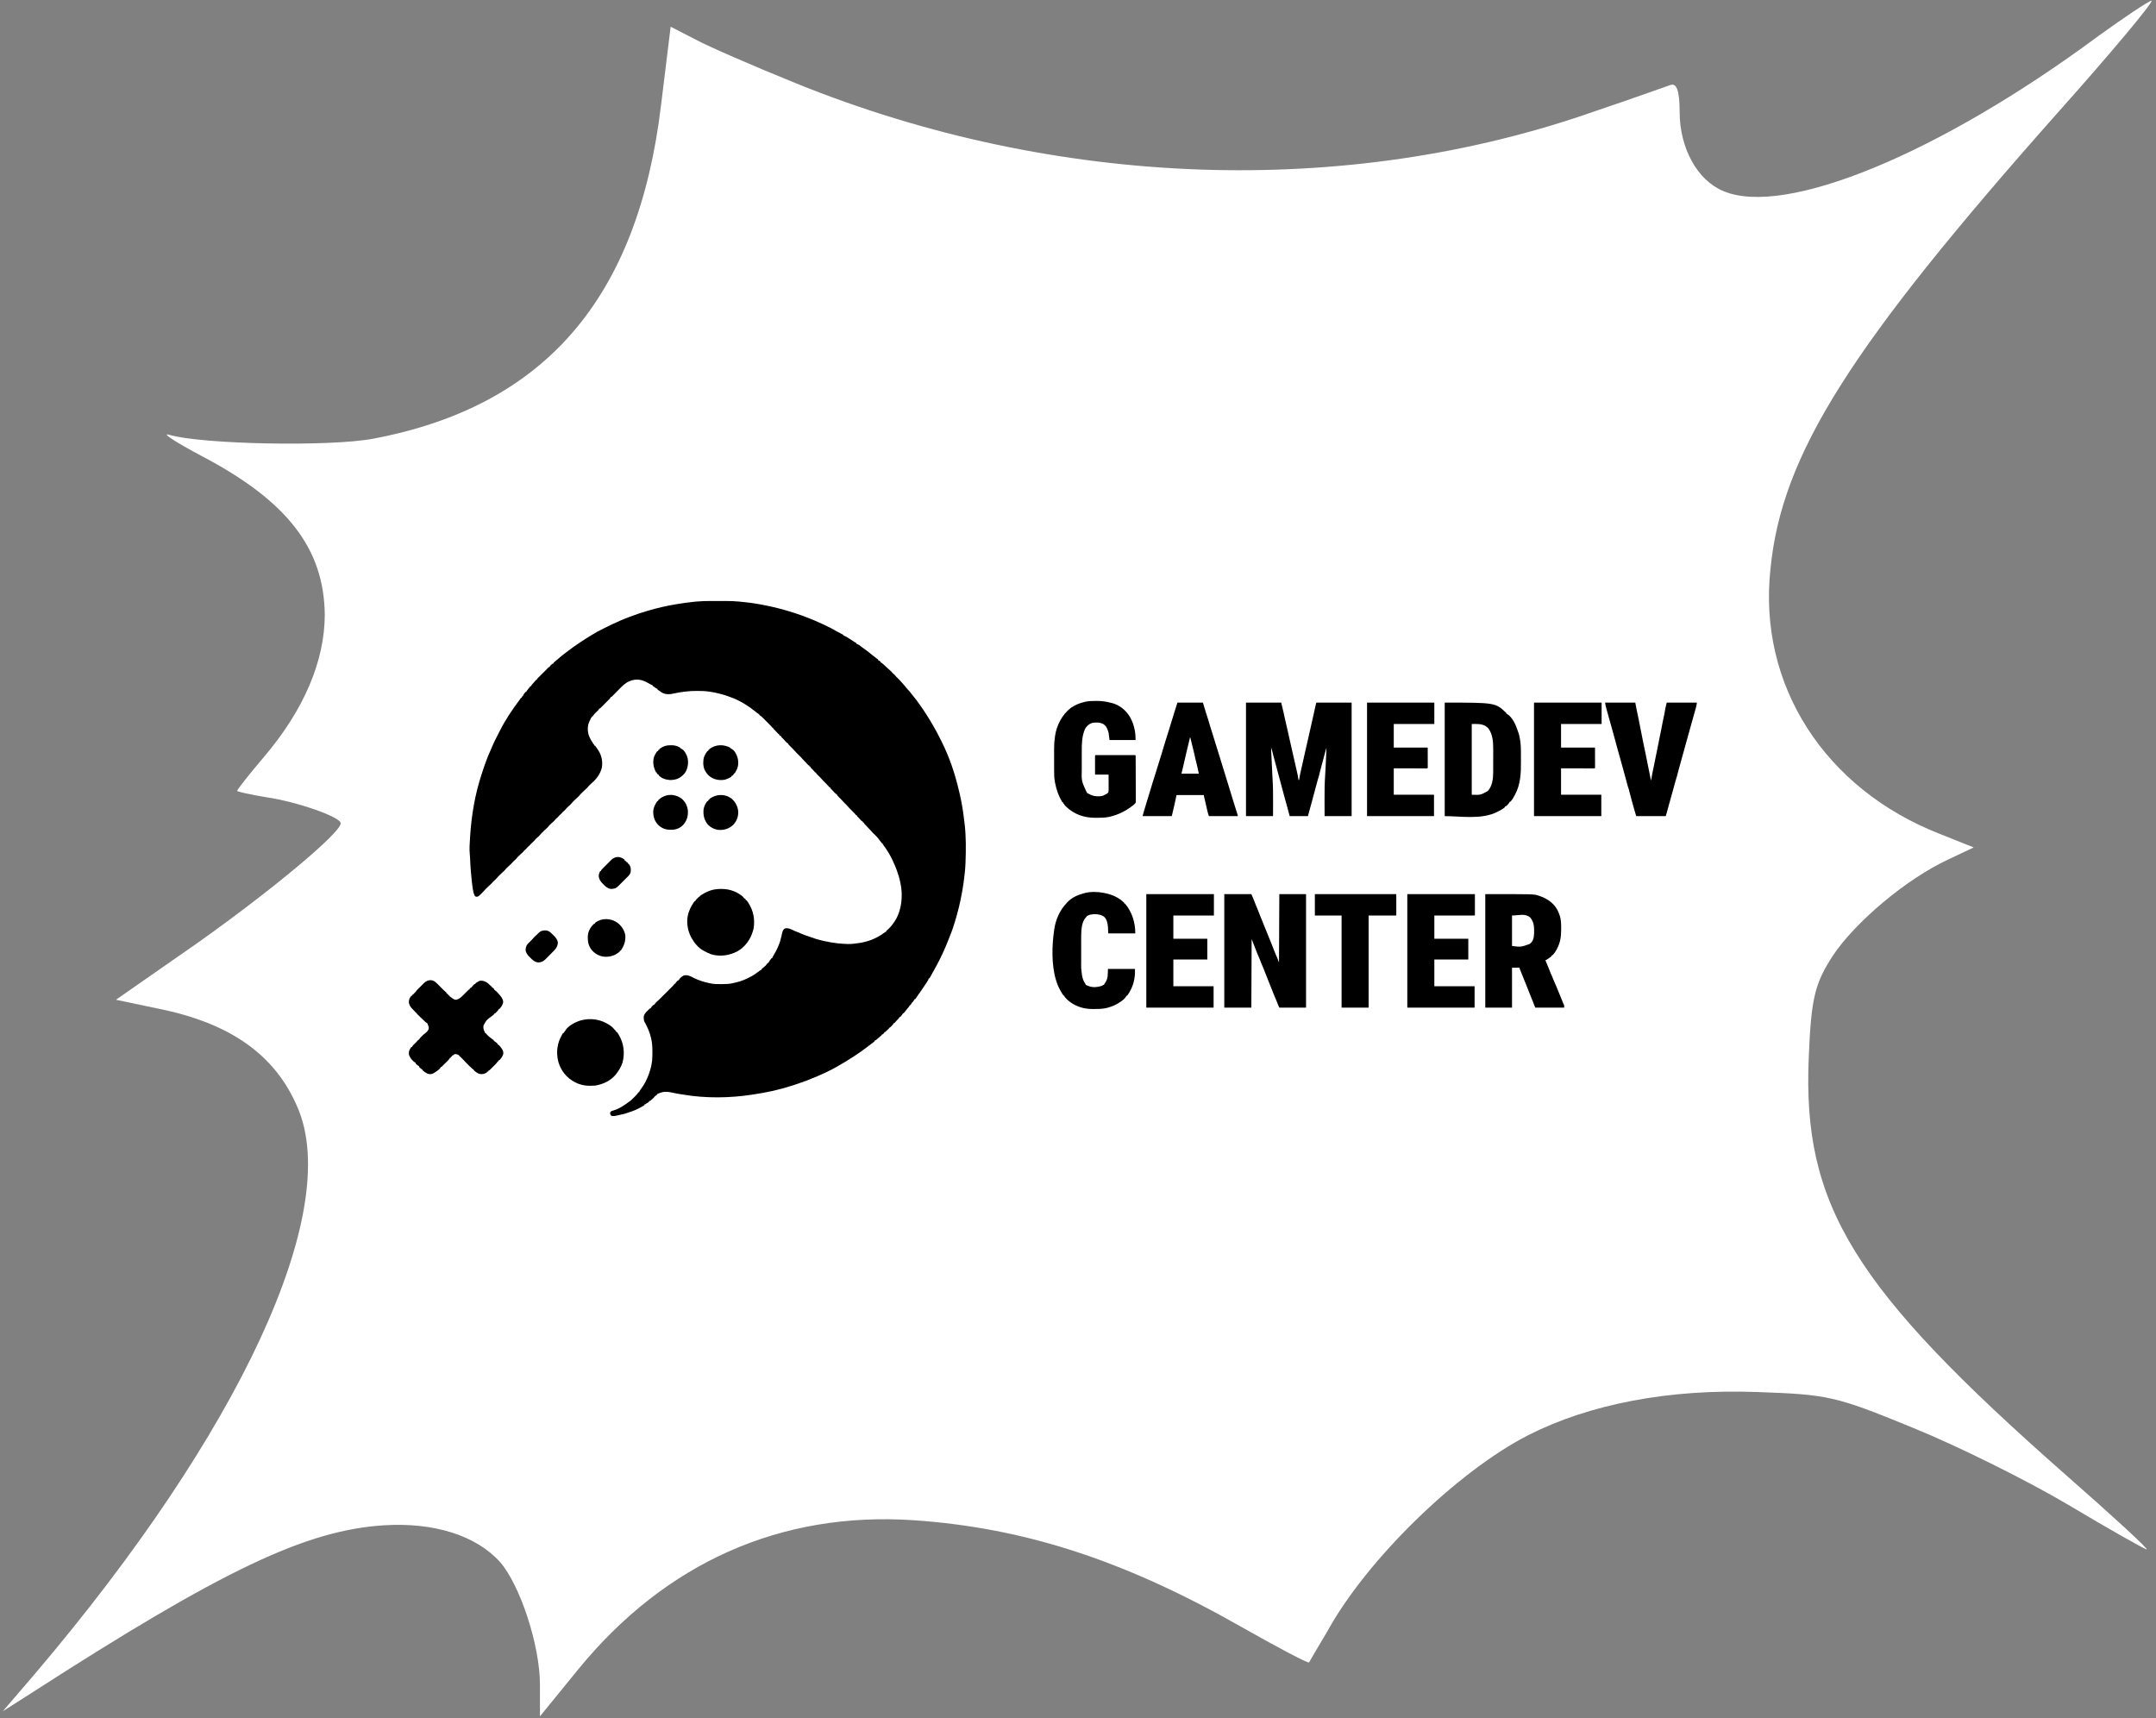 <?xml version="1.0" encoding="UTF-8"?> <svg xmlns="http://www.w3.org/2000/svg" width="266" height="212" viewBox="0 0 266 212" fill="none"><rect x="0" y="0" width="266" height="212" fill="#808080" stroke="none"/><path d="M258.85 4.472C239.185 19.036 220.207 26.789 212.636 23.578C209.391 22.247 207.228 18.253 207.228 13.79C207.228 11.127 206.835 10.188 206.048 10.501C205.36 10.736 201.23 12.224 196.805 13.712C166.126 24.518 130.236 23.265 98.181 10.266C92.97 8.152 87.365 5.724 85.792 4.863L82.743 3.297L81.563 12.928C78.712 36.812 67.207 50.124 46.067 54.117C40.757 55.135 24.926 54.822 20.895 53.647C19.813 53.334 21.583 54.509 24.828 56.231C35.447 61.791 39.97 67.664 40.069 75.808C40.069 81.524 37.512 87.553 32.596 93.348C30.727 95.541 29.253 97.42 29.253 97.577C29.253 97.655 30.924 98.046 32.891 98.36C36.627 98.908 42.035 100.787 42.035 101.57C42.035 102.745 33.579 109.792 24.533 116.213L14.306 123.339L19.518 124.435C28.466 126.236 33.972 130.152 36.725 136.651C42.232 149.493 29.646 176.665 4.375 206.421L0.344 211.119L3.785 208.927C27.483 193.657 37.709 188.802 47.345 188.176C53.54 187.784 58.751 189.429 61.701 192.718C64.159 195.537 66.617 202.976 66.617 207.831V211.746L71.337 205.951C82.153 192.718 96.411 186.453 112.734 187.549C126.401 188.489 138.693 192.483 153.147 200.705C157.572 203.211 161.407 205.247 161.505 205.09C161.603 204.933 162.586 203.211 163.766 201.253C168.585 192.483 179.696 181.598 188.545 177.057C196.117 173.22 205.851 171.34 216.766 171.732C225.517 172.045 226.402 172.202 235.94 176.117C241.545 178.388 250.198 182.695 255.212 185.67C260.325 188.724 264.652 191.152 264.849 191.152C265.144 191.152 260.62 187.001 254.819 181.911C228.664 158.89 222.37 148.71 223.157 130.465C223.452 123.026 223.944 121.303 226.107 117.936C228.86 113.786 235.153 108.461 240.365 106.034L243.511 104.546L239.381 102.901C225.124 97.342 216.864 84.5 218.437 70.17C219.814 56.075 228.27 42.763 253.836 13.947C260.62 6.351 265.832 0.086 265.439 0.086C265.045 0.165 262.095 2.122 258.85 4.472Z" fill="white"></path><path d="M87.678 74.145C87.749 74.145 87.819 74.145 87.889 74.145C88.036 74.144 88.182 74.145 88.328 74.145C88.514 74.145 88.699 74.145 88.885 74.145C89.03 74.144 89.175 74.144 89.32 74.145C89.388 74.145 89.456 74.145 89.525 74.144C90.101 74.144 90.676 74.162 91.249 74.222C91.28 74.225 91.31 74.228 91.341 74.232C91.437 74.241 91.533 74.251 91.628 74.261C91.661 74.265 91.694 74.268 91.728 74.272C92.223 74.323 92.716 74.379 93.207 74.46C93.233 74.465 93.26 74.469 93.287 74.473C93.449 74.5 93.61 74.529 93.772 74.559C93.839 74.572 93.906 74.584 93.974 74.596C95.345 74.847 96.69 75.186 98.014 75.623C98.118 75.658 98.223 75.692 98.328 75.726C98.774 75.87 99.21 76.035 99.646 76.206C99.673 76.216 99.7 76.227 99.727 76.237C100.317 76.469 100.902 76.713 101.474 76.986C101.551 77.022 101.627 77.058 101.704 77.093C102.23 77.335 102.749 77.594 103.242 77.899C103.387 77.984 103.538 78.056 103.689 78.13C103.819 78.195 103.944 78.266 104.069 78.34C104.069 78.365 104.069 78.391 104.069 78.417C104.092 78.422 104.114 78.427 104.138 78.432C104.223 78.456 104.287 78.486 104.363 78.531C104.389 78.546 104.416 78.562 104.443 78.578C104.471 78.594 104.498 78.611 104.527 78.628C104.556 78.645 104.585 78.662 104.615 78.68C104.863 78.829 105.104 78.987 105.342 79.149C105.462 79.232 105.462 79.232 105.579 79.296C105.606 79.313 105.632 79.331 105.66 79.348C105.66 79.374 105.66 79.4 105.66 79.426C105.692 79.434 105.724 79.443 105.758 79.451C105.924 79.516 106.044 79.608 106.183 79.717C106.239 79.759 106.294 79.802 106.349 79.844C106.377 79.865 106.404 79.887 106.433 79.908C106.548 79.995 106.666 80.078 106.785 80.16C107.071 80.362 107.339 80.584 107.609 80.806C107.775 80.941 107.943 81.073 108.116 81.198C108.145 81.219 108.173 81.24 108.203 81.261C108.229 81.28 108.254 81.298 108.281 81.317C108.308 81.341 108.308 81.341 108.336 81.366C108.336 81.391 108.336 81.417 108.336 81.443C108.359 81.454 108.381 81.464 108.404 81.475C108.494 81.522 108.57 81.571 108.647 81.637C108.647 81.663 108.647 81.688 108.647 81.715C108.669 81.724 108.691 81.734 108.714 81.744C108.815 81.799 108.889 81.864 108.974 81.943C109.008 81.974 109.042 82.004 109.076 82.036C109.114 82.071 109.151 82.106 109.19 82.141C109.255 82.202 109.32 82.262 109.386 82.323C109.429 82.362 109.471 82.402 109.514 82.442C109.614 82.535 109.714 82.624 109.82 82.711C109.936 82.809 110.024 82.917 110.121 83.034C110.159 83.066 110.198 83.098 110.237 83.131C110.358 83.231 110.449 83.339 110.548 83.46C110.611 83.526 110.676 83.591 110.742 83.654C110.933 83.842 111.12 84.032 111.295 84.236C111.367 84.319 111.441 84.401 111.515 84.484C111.652 84.637 111.781 84.797 111.907 84.96C111.983 85.054 111.983 85.054 112.077 85.144C112.185 85.254 112.28 85.37 112.373 85.492C112.411 85.541 112.449 85.589 112.486 85.638C112.515 85.675 112.515 85.675 112.545 85.713C112.622 85.811 112.701 85.909 112.78 86.006C112.999 86.277 113.206 86.555 113.406 86.84C113.461 86.919 113.517 86.997 113.573 87.075C113.801 87.395 114.021 87.718 114.23 88.05C114.272 88.116 114.315 88.182 114.357 88.247C114.568 88.57 114.766 88.9 114.96 89.234C115.008 89.318 115.058 89.401 115.107 89.484C115.437 90.037 115.733 90.605 116.018 91.181C116.057 91.259 116.096 91.336 116.135 91.413C117.125 93.359 117.835 95.479 118.322 97.601C118.347 97.706 118.374 97.809 118.401 97.913C118.476 98.215 118.536 98.52 118.595 98.826C118.601 98.856 118.607 98.886 118.613 98.918C118.783 99.799 118.904 100.686 119.005 101.577C119.011 101.628 119.011 101.628 119.017 101.68C119.196 103.255 119.18 104.846 119.121 106.427C119.119 106.478 119.119 106.478 119.117 106.529C119.087 107.31 118.991 108.09 118.888 108.863C118.882 108.909 118.876 108.954 118.87 109.001C118.79 109.589 118.678 110.171 118.562 110.752C118.542 110.852 118.522 110.951 118.502 111.051C118.374 111.696 118.21 112.328 118.032 112.961C118.019 113.01 118.019 113.01 118.005 113.059C117.872 113.531 117.729 113.999 117.574 114.464C117.566 114.49 117.557 114.516 117.548 114.543C117.452 114.831 117.347 115.113 117.228 115.393C117.166 115.543 117.109 115.695 117.052 115.847C116.824 116.457 116.562 117.048 116.289 117.638C116.273 117.674 116.256 117.71 116.239 117.748C116.026 118.211 115.794 118.663 115.552 119.112C115.534 119.147 115.515 119.181 115.496 119.216C115.285 119.609 115.07 120 114.849 120.388C114.831 120.42 114.813 120.452 114.795 120.484C114.778 120.513 114.761 120.542 114.744 120.572C114.73 120.597 114.715 120.623 114.7 120.649C114.687 120.667 114.674 120.685 114.66 120.703C114.634 120.703 114.609 120.703 114.582 120.703C114.575 120.737 114.575 120.737 114.568 120.771C114.542 120.864 114.505 120.931 114.453 121.013C114.434 121.042 114.415 121.072 114.396 121.102C114.376 121.134 114.356 121.165 114.335 121.198C114.314 121.23 114.293 121.263 114.271 121.297C114.072 121.608 113.864 121.913 113.651 122.216C113.632 122.244 113.612 122.272 113.592 122.301C113.492 122.442 113.392 122.584 113.292 122.725C113.18 122.882 113.072 123.041 112.965 123.202C112.948 123.222 112.931 123.243 112.914 123.263C112.888 123.263 112.863 123.263 112.836 123.263C112.811 123.327 112.785 123.391 112.759 123.457C112.733 123.457 112.708 123.457 112.681 123.457C112.668 123.509 112.656 123.56 112.643 123.613C112.617 123.613 112.591 123.613 112.565 123.613C112.555 123.633 112.546 123.654 112.536 123.676C112.475 123.79 112.408 123.896 112.332 124.001C112.307 124.001 112.281 124.001 112.255 124.001C112.245 124.022 112.235 124.044 112.226 124.066C112.168 124.173 112.097 124.259 112.019 124.352C111.873 124.528 111.873 124.528 111.73 124.705C111.699 124.744 111.668 124.783 111.636 124.823C111.608 124.858 111.58 124.894 111.55 124.931C111.527 124.957 111.503 124.983 111.479 125.009C111.453 125.009 111.427 125.009 111.401 125.009C111.391 125.031 111.381 125.054 111.371 125.077C111.319 125.173 111.259 125.247 111.188 125.329C111.164 125.357 111.141 125.384 111.116 125.412C111.052 125.475 111.052 125.475 110.974 125.475C110.965 125.497 110.955 125.52 110.945 125.543C110.891 125.64 110.831 125.702 110.751 125.778C110.646 125.88 110.548 125.983 110.455 126.095C110.405 126.153 110.405 126.153 110.354 126.212C110.328 126.212 110.302 126.212 110.276 126.212C110.268 126.233 110.259 126.254 110.251 126.275C110.18 126.399 110.085 126.491 109.985 126.59C109.966 126.61 109.946 126.629 109.926 126.65C109.782 126.794 109.782 126.794 109.694 126.794C109.694 126.819 109.694 126.845 109.694 126.871C109.633 126.932 109.633 126.932 109.551 127C109.454 127.082 109.36 127.164 109.272 127.257C109.19 127.337 109.19 127.337 109.112 127.337C109.099 127.375 109.087 127.414 109.073 127.453C108.861 127.647 108.861 127.647 108.763 127.647C108.763 127.673 108.763 127.698 108.763 127.725C108.7 127.781 108.635 127.835 108.569 127.887C108.403 128.02 108.243 128.155 108.086 128.298C108.026 128.346 108.026 128.346 107.948 128.346C107.936 128.384 107.923 128.422 107.91 128.462C107.836 128.525 107.764 128.582 107.687 128.639C107.64 128.674 107.593 128.709 107.547 128.744C107.511 128.77 107.511 128.77 107.475 128.798C107.371 128.876 107.268 128.956 107.165 129.037C106.001 129.936 104.762 130.734 103.484 131.462C103.386 131.518 103.288 131.574 103.19 131.63C102.843 131.829 102.489 132.012 102.129 132.186C102.105 132.198 102.08 132.21 102.055 132.222C100.325 133.057 98.545 133.719 96.698 134.242C96.65 134.256 96.601 134.27 96.551 134.284C95.757 134.503 94.949 134.683 94.138 134.824C94.095 134.832 94.053 134.839 94.009 134.847C93.665 134.907 93.32 134.964 92.974 135.018C92.93 135.025 92.886 135.032 92.84 135.039C90.05 135.473 87.058 135.513 84.27 135.036C84.171 135.019 84.072 135.004 83.972 134.989C83.714 134.952 83.459 134.909 83.204 134.851C82.515 134.695 81.914 134.584 81.258 134.902C81.193 134.928 81.129 134.954 81.064 134.979C81.064 135.005 81.064 135.031 81.064 135.057C80.998 135.104 80.931 135.151 80.864 135.196C80.781 135.259 80.724 135.334 80.66 135.415C80.517 135.574 80.344 135.708 80.172 135.833C80.146 135.833 80.12 135.833 80.094 135.833C80.081 135.871 80.068 135.91 80.055 135.949C79.847 136.104 79.847 136.104 79.745 136.104C79.745 136.13 79.745 136.156 79.745 136.182C79.668 136.208 79.591 136.233 79.512 136.26C79.512 136.285 79.512 136.311 79.512 136.337C79.45 136.383 79.45 136.383 79.363 136.433C79.332 136.451 79.3 136.469 79.267 136.488C79.234 136.507 79.2 136.526 79.165 136.546C79.133 136.564 79.101 136.583 79.068 136.602C78.859 136.722 78.647 136.825 78.426 136.919C78.369 136.944 78.369 136.944 78.312 136.97C78.063 137.077 77.813 137.163 77.554 137.241C77.448 137.273 77.345 137.305 77.243 137.347C77.112 137.398 76.977 137.429 76.84 137.46C76.797 137.47 76.797 137.47 76.752 137.48C76.693 137.493 76.633 137.507 76.573 137.52C76.517 137.533 76.462 137.545 76.406 137.558C75.752 137.708 75.752 137.708 75.439 137.656C75.359 137.599 75.329 137.559 75.297 137.466C75.292 137.427 75.292 137.427 75.286 137.387C75.282 137.361 75.277 137.335 75.273 137.308C75.289 137.188 75.345 137.148 75.439 137.074C75.541 137.036 75.541 137.036 75.659 137.006C76.337 136.811 76.917 136.435 77.479 136.018C77.559 135.959 77.641 135.902 77.723 135.845C77.841 135.758 77.935 135.666 78.038 135.561C78.082 135.518 78.125 135.476 78.169 135.433C78.216 135.387 78.263 135.341 78.309 135.295C78.333 135.272 78.356 135.249 78.38 135.226C78.496 135.111 78.598 134.999 78.69 134.865C78.718 134.826 78.746 134.787 78.775 134.747C78.801 134.747 78.826 134.747 78.853 134.747C78.861 134.721 78.869 134.695 78.877 134.669C78.923 134.569 78.965 134.502 79.032 134.417C79.443 133.883 79.782 133.244 80.016 132.613C80.025 132.589 80.034 132.565 80.044 132.541C80.316 131.816 80.487 131.028 80.489 130.252C80.489 130.221 80.489 130.189 80.489 130.157C80.489 130.09 80.489 130.023 80.489 129.957C80.489 129.857 80.49 129.758 80.491 129.658C80.493 129.139 80.454 128.631 80.339 128.122C80.332 128.094 80.326 128.066 80.319 128.036C80.154 127.342 79.873 126.685 79.519 126.067C79.436 125.906 79.427 125.761 79.422 125.581C79.421 125.54 79.419 125.498 79.418 125.455C79.459 125.116 79.668 124.909 79.905 124.679C79.933 124.651 79.961 124.623 79.99 124.594C80.2 124.389 80.2 124.389 80.288 124.389C80.298 124.366 80.308 124.343 80.318 124.32C80.369 124.226 80.426 124.163 80.501 124.088C80.525 124.064 80.549 124.04 80.573 124.016C80.637 123.962 80.637 123.962 80.715 123.962C80.74 123.911 80.766 123.859 80.792 123.807C80.818 123.807 80.844 123.807 80.87 123.807C80.883 123.768 80.895 123.73 80.909 123.69C80.965 123.635 80.965 123.635 81.039 123.574C81.258 123.389 81.458 123.185 81.661 122.982C81.703 122.94 81.745 122.898 81.787 122.856C81.874 122.769 81.961 122.682 82.048 122.595C82.16 122.483 82.271 122.371 82.383 122.26C82.469 122.174 82.555 122.088 82.642 122.001C82.683 121.96 82.724 121.919 82.765 121.878C82.823 121.821 82.88 121.763 82.937 121.706C82.986 121.657 82.986 121.657 83.036 121.607C83.121 121.521 83.121 121.521 83.185 121.428C83.202 121.407 83.219 121.385 83.236 121.363C83.262 121.363 83.288 121.363 83.314 121.363C83.324 121.34 83.334 121.317 83.344 121.294C83.395 121.2 83.452 121.137 83.527 121.062C83.551 121.038 83.575 121.014 83.599 120.99C83.663 120.936 83.663 120.936 83.741 120.936C83.75 120.914 83.759 120.892 83.768 120.869C83.888 120.657 84.124 120.46 84.342 120.351C84.803 120.228 85.143 120.412 85.548 120.62C86.146 120.926 86.756 121.123 87.412 121.265C87.472 121.278 87.532 121.292 87.592 121.306C88.042 121.413 88.495 121.411 88.956 121.411C89.006 121.411 89.006 121.411 89.056 121.411C89.531 121.411 89.988 121.395 90.452 121.285C90.478 121.279 90.504 121.273 90.531 121.267C91.077 121.146 91.619 120.991 92.12 120.742C92.17 120.717 92.221 120.693 92.271 120.669C92.325 120.642 92.379 120.616 92.433 120.589C92.458 120.577 92.483 120.565 92.508 120.552C92.869 120.372 93.196 120.156 93.517 119.913C93.581 119.864 93.646 119.815 93.711 119.766C93.739 119.745 93.767 119.724 93.796 119.702C93.866 119.656 93.866 119.656 93.944 119.656C93.956 119.617 93.969 119.579 93.982 119.539C94.04 119.482 94.04 119.482 94.116 119.42C94.46 119.146 94.46 119.146 94.719 118.802C94.745 118.802 94.771 118.802 94.797 118.802C94.807 118.781 94.816 118.76 94.826 118.738C94.885 118.626 94.956 118.527 95.03 118.424C95.057 118.386 95.084 118.347 95.112 118.308C95.136 118.279 95.16 118.25 95.185 118.22C95.211 118.22 95.236 118.22 95.263 118.22C95.272 118.195 95.281 118.169 95.29 118.142C95.355 117.993 95.438 117.859 95.522 117.721C95.703 117.417 95.86 117.109 96 116.785C96.01 116.761 96.02 116.737 96.031 116.712C96.209 116.3 96.334 115.879 96.426 115.439C96.433 115.408 96.439 115.377 96.446 115.345C96.459 115.285 96.471 115.225 96.482 115.165C96.529 114.935 96.602 114.746 96.773 114.577C96.96 114.479 97.187 114.511 97.385 114.562C97.624 114.645 97.853 114.756 98.082 114.864C98.25 114.94 98.422 115.005 98.595 115.07C98.705 115.113 98.81 115.16 98.917 115.211C99.161 115.325 99.416 115.405 99.672 115.488C99.81 115.533 99.945 115.582 100.081 115.634C100.807 115.906 101.589 116.09 102.351 116.226C102.434 116.241 102.517 116.257 102.599 116.273C103.037 116.354 103.48 116.389 103.923 116.426C103.955 116.429 103.987 116.431 104.019 116.434C104.43 116.47 104.821 116.477 105.233 116.436C105.274 116.432 105.315 116.428 105.358 116.424C106.374 116.322 107.316 116.11 108.22 115.621C108.256 115.603 108.292 115.585 108.329 115.566C108.57 115.441 108.787 115.294 109.005 115.133C109.114 115.052 109.22 114.978 109.345 114.923C109.345 114.897 109.345 114.871 109.345 114.845C109.399 114.793 109.399 114.793 109.476 114.731C109.807 114.449 110.077 114.121 110.315 113.759C110.337 113.728 110.358 113.697 110.381 113.666C110.698 113.202 110.92 112.635 111.052 112.091C111.062 112.049 111.062 112.049 111.073 112.006C111.306 111.042 111.305 109.917 111.091 108.948C111.084 108.913 111.077 108.878 111.069 108.842C110.967 108.334 110.821 107.848 110.642 107.363C110.633 107.338 110.624 107.314 110.615 107.289C110.501 106.982 110.375 106.684 110.237 106.388C110.212 106.331 110.186 106.274 110.161 106.216C109.853 105.534 109.46 104.898 109.017 104.295C108.879 104.106 108.879 104.106 108.879 104.021C108.854 104.021 108.828 104.021 108.802 104.021C108.747 103.96 108.747 103.96 108.683 103.874C108.226 103.264 108.226 103.264 107.677 102.741C107.609 102.667 107.544 102.591 107.478 102.514C107.405 102.431 107.329 102.353 107.25 102.276C107.123 102.15 107.005 102.019 106.888 101.884C106.825 101.812 106.759 101.746 106.69 101.679C106.591 101.577 106.591 101.577 106.591 101.5C106.539 101.474 106.488 101.449 106.435 101.422C106.435 101.397 106.435 101.371 106.435 101.345C106.412 101.335 106.389 101.325 106.366 101.315C106.271 101.262 106.221 101.208 106.152 101.124C106.037 100.988 105.916 100.863 105.787 100.741C105.737 100.685 105.737 100.685 105.737 100.608C105.699 100.595 105.66 100.582 105.621 100.569C105.574 100.515 105.528 100.461 105.484 100.405C105.406 100.311 105.32 100.227 105.233 100.142C104.777 99.692 104.777 99.692 104.634 99.524C104.491 99.355 104.333 99.203 104.176 99.047C104.041 98.913 103.914 98.776 103.791 98.631C103.677 98.504 103.554 98.385 103.431 98.267C103.384 98.221 103.338 98.173 103.293 98.125C103.293 98.099 103.293 98.073 103.293 98.047C103.242 98.022 103.191 97.996 103.138 97.97C103.138 97.944 103.138 97.918 103.138 97.892C103.099 97.879 103.061 97.866 103.022 97.853C102.962 97.792 102.962 97.792 102.898 97.715C102.773 97.566 102.639 97.431 102.498 97.297C102.44 97.233 102.44 97.233 102.44 97.155C102.401 97.142 102.363 97.129 102.323 97.116C102.277 97.062 102.23 97.008 102.187 96.952C102.108 96.858 102.022 96.775 101.935 96.689C101.518 96.278 101.518 96.278 101.38 96.115C101.223 95.929 101.048 95.762 100.873 95.593C100.85 95.571 100.827 95.548 100.803 95.525C100.782 95.504 100.761 95.484 100.739 95.463C100.694 95.409 100.694 95.409 100.694 95.332C100.655 95.319 100.617 95.306 100.577 95.293C100.518 95.232 100.518 95.232 100.454 95.154C100.328 95.006 100.195 94.871 100.054 94.737C99.996 94.672 99.996 94.672 99.996 94.594C99.944 94.569 99.893 94.543 99.84 94.517C99.84 94.491 99.84 94.466 99.84 94.439C99.802 94.427 99.764 94.414 99.724 94.4C99.668 94.344 99.668 94.344 99.608 94.269C99.49 94.13 99.364 94 99.234 93.872C99.091 93.731 98.958 93.587 98.832 93.431C98.767 93.365 98.703 93.301 98.638 93.237C98.536 93.136 98.434 93.035 98.332 92.934C98.306 92.907 98.279 92.881 98.252 92.854C98.099 92.701 97.953 92.544 97.812 92.38C97.684 92.237 97.545 92.105 97.407 91.972C97.35 91.917 97.296 91.859 97.241 91.801C97.241 91.776 97.241 91.75 97.241 91.724C97.22 91.716 97.199 91.708 97.178 91.7C97.048 91.624 96.957 91.515 96.858 91.404C96.819 91.36 96.779 91.316 96.74 91.272C96.72 91.251 96.701 91.229 96.681 91.207C96.619 91.14 96.555 91.077 96.489 91.014C96.388 90.909 96.388 90.909 96.388 90.831C96.349 90.819 96.311 90.806 96.271 90.793C96.186 90.717 96.186 90.717 96.116 90.637C96.116 90.612 96.116 90.586 96.116 90.56C96.078 90.547 96.039 90.534 96 90.521C95.941 90.462 95.941 90.462 95.879 90.385C95.743 90.225 95.597 90.08 95.446 89.935C95.379 89.862 95.379 89.862 95.379 89.784C95.353 89.784 95.328 89.784 95.301 89.784C95.255 89.73 95.209 89.677 95.166 89.621C95.087 89.527 95 89.444 94.913 89.357C94.849 89.292 94.784 89.227 94.719 89.161C94.664 89.106 94.61 89.052 94.555 88.997C94.517 88.959 94.48 88.921 94.442 88.883C94.387 88.828 94.333 88.773 94.278 88.718C94.245 88.685 94.213 88.652 94.179 88.619C94.105 88.541 94.105 88.541 94.021 88.504C94.021 88.478 94.021 88.453 94.021 88.426C93.989 88.412 93.989 88.412 93.956 88.397C93.85 88.34 93.762 88.273 93.672 88.193C93.672 88.168 93.672 88.142 93.672 88.116C93.652 88.107 93.632 88.099 93.611 88.091C93.477 88.016 93.366 87.919 93.248 87.822C92.315 87.067 91.195 86.367 90.053 85.979C89.952 85.945 89.852 85.908 89.752 85.87C89.519 85.785 89.283 85.716 89.043 85.65C88.979 85.632 88.979 85.632 88.914 85.614C88.479 85.495 88.047 85.403 87.601 85.337C87.552 85.33 87.552 85.33 87.503 85.323C87.013 85.254 86.522 85.237 86.027 85.238C85.999 85.238 85.971 85.238 85.942 85.238C85.51 85.239 85.083 85.256 84.653 85.31C84.549 85.323 84.444 85.335 84.339 85.347C83.953 85.392 83.578 85.455 83.2 85.543C82.647 85.67 82.139 85.722 81.629 85.422C81.542 85.366 81.458 85.306 81.374 85.245C81.347 85.227 81.32 85.209 81.292 85.19C81.228 85.146 81.165 85.099 81.103 85.051C81.103 85.025 81.103 85 81.103 84.974C81.077 84.966 81.052 84.957 81.025 84.949C80.89 84.887 80.784 84.806 80.667 84.715C80.6 84.661 80.6 84.661 80.521 84.624C80.521 84.599 80.521 84.573 80.521 84.547C80.495 84.537 80.469 84.528 80.442 84.519C80.297 84.457 80.165 84.379 80.029 84.299C79.798 84.168 79.572 84.046 79.318 83.965C79.283 83.953 79.247 83.942 79.21 83.93C78.556 83.742 77.946 83.868 77.355 84.187C76.876 84.493 76.491 84.923 76.096 85.325C75.974 85.449 75.851 85.573 75.728 85.697C75.686 85.74 75.686 85.74 75.644 85.784C75.618 85.81 75.592 85.836 75.565 85.863C75.543 85.886 75.52 85.909 75.497 85.933C75.439 85.982 75.439 85.982 75.361 85.982C75.351 86.005 75.341 86.028 75.33 86.051C75.281 86.141 75.23 86.2 75.158 86.272C75.133 86.298 75.108 86.324 75.082 86.35C75.04 86.391 75.04 86.391 74.999 86.433C74.957 86.475 74.957 86.475 74.913 86.518C74.854 86.577 74.795 86.637 74.735 86.696C74.644 86.787 74.552 86.879 74.461 86.97C74.404 87.028 74.346 87.085 74.288 87.143C74.261 87.17 74.234 87.198 74.205 87.226C74.167 87.264 74.167 87.264 74.128 87.302C74.106 87.325 74.084 87.347 74.061 87.37C74.003 87.418 74.003 87.418 73.926 87.418C73.915 87.441 73.905 87.464 73.894 87.487C73.847 87.575 73.8 87.629 73.729 87.697C73.705 87.72 73.682 87.743 73.658 87.766C73.609 87.813 73.56 87.86 73.511 87.906C73.394 88.021 73.289 88.133 73.195 88.269C73.168 88.308 73.14 88.347 73.111 88.387C73.085 88.387 73.06 88.387 73.034 88.387C73.021 88.439 73.008 88.49 72.995 88.543C72.969 88.543 72.944 88.543 72.917 88.543C72.904 88.588 72.904 88.588 72.89 88.635C72.849 88.75 72.803 88.843 72.745 88.95C72.466 89.498 72.464 90.136 72.645 90.715C72.773 91.05 72.936 91.374 73.149 91.663C73.189 91.724 73.189 91.724 73.189 91.801C73.214 91.801 73.24 91.801 73.266 91.801C73.292 91.865 73.317 91.929 73.344 91.995C73.369 91.995 73.395 91.995 73.421 91.995C73.48 92.07 73.534 92.144 73.586 92.223C73.602 92.246 73.618 92.269 73.633 92.293C73.68 92.362 73.725 92.431 73.771 92.5C73.804 92.549 73.804 92.549 73.838 92.6C74.239 93.225 74.381 93.991 74.25 94.72C74.072 95.453 73.597 96.106 73.028 96.589C72.934 96.669 72.848 96.756 72.762 96.844C72.729 96.876 72.696 96.909 72.662 96.942C72.568 97.035 72.568 97.035 72.495 97.133C72.408 97.239 72.313 97.321 72.208 97.408C72.116 97.487 72.032 97.572 71.947 97.659C71.85 97.757 71.752 97.854 71.654 97.95C71.559 98.043 71.559 98.043 71.487 98.142C71.399 98.247 71.305 98.329 71.2 98.417C71.107 98.495 71.023 98.581 70.939 98.668C70.841 98.765 70.744 98.863 70.645 98.959C70.551 99.052 70.551 99.052 70.48 99.148C70.383 99.264 70.275 99.357 70.161 99.456C70.02 99.578 69.896 99.709 69.777 99.851C69.671 99.977 69.552 100.076 69.426 100.181C69.394 100.219 69.362 100.258 69.329 100.297C69.228 100.418 69.119 100.507 68.999 100.608C68.967 100.646 68.935 100.684 68.902 100.724C68.801 100.844 68.692 100.934 68.572 101.034C68.525 101.091 68.479 101.147 68.433 101.205C68.345 101.305 68.243 101.388 68.142 101.474C68.048 101.556 67.961 101.643 67.874 101.733C67.841 101.765 67.808 101.797 67.774 101.83C67.68 101.923 67.68 101.923 67.607 102.021C67.519 102.127 67.425 102.209 67.32 102.296C67.228 102.375 67.144 102.46 67.059 102.547C66.962 102.645 66.864 102.742 66.766 102.838C66.671 102.931 66.671 102.931 66.601 103.027C66.504 103.144 66.396 103.237 66.281 103.335C66.141 103.457 66.016 103.588 65.898 103.731C65.792 103.856 65.673 103.955 65.546 104.06C65.514 104.099 65.482 104.137 65.449 104.177C65.349 104.297 65.24 104.387 65.119 104.487C65.087 104.525 65.055 104.564 65.022 104.603C64.922 104.724 64.813 104.814 64.693 104.914C64.646 104.97 64.599 105.027 64.554 105.084C64.466 105.184 64.364 105.267 64.263 105.354C64.168 105.435 64.081 105.523 63.994 105.612C63.962 105.644 63.929 105.676 63.895 105.709C63.801 105.802 63.801 105.802 63.73 105.898C63.656 105.987 63.585 106.054 63.497 106.128C63.388 106.222 63.292 106.317 63.199 106.427C63.084 106.562 62.96 106.677 62.825 106.792C62.731 106.872 62.645 106.959 62.559 107.047C62.526 107.079 62.493 107.111 62.46 107.144C62.365 107.238 62.365 107.238 62.292 107.336C62.205 107.442 62.11 107.523 62.005 107.611C61.913 107.69 61.829 107.775 61.744 107.862C61.647 107.96 61.55 108.057 61.451 108.153C61.357 108.246 61.357 108.246 61.286 108.342C61.212 108.431 61.141 108.498 61.053 108.573C60.919 108.687 60.806 108.811 60.692 108.945C60.624 109.021 60.554 109.085 60.476 109.151C60.302 109.301 60.139 109.462 59.977 109.625C59.949 109.652 59.921 109.68 59.893 109.709C59.734 109.867 59.584 110.031 59.437 110.2C59.367 110.279 59.293 110.35 59.213 110.418C59.175 110.45 59.175 110.45 59.137 110.483C59.026 110.572 58.962 110.615 58.818 110.633C58.68 110.617 58.68 110.617 58.592 110.541C58.437 110.269 58.38 109.968 58.33 109.661C58.324 109.622 58.317 109.582 58.311 109.541C58.234 109.055 58.192 108.565 58.149 108.075C58.138 107.962 58.127 107.849 58.115 107.737C58.056 107.199 58.033 106.661 58.008 106.121C58.005 106.056 58.002 105.991 57.999 105.926C57.998 105.894 57.996 105.862 57.995 105.83C57.987 105.674 57.977 105.521 57.96 105.366C57.895 104.702 57.949 104.023 57.991 103.36C57.995 103.297 57.995 103.297 57.999 103.233C58.16 100.621 58.595 98.015 59.417 95.525C59.433 95.475 59.45 95.424 59.466 95.373C59.669 94.748 59.878 94.126 60.12 93.515C60.153 93.434 60.184 93.352 60.216 93.27C60.323 92.997 60.439 92.73 60.564 92.465C60.617 92.35 60.666 92.234 60.714 92.117C60.903 91.658 61.123 91.218 61.355 90.78C61.453 90.594 61.549 90.408 61.64 90.218C62.333 88.818 63.244 87.481 64.183 86.237C64.23 86.175 64.23 86.175 64.266 86.099C64.292 86.099 64.317 86.099 64.344 86.099C64.369 86.034 64.395 85.971 64.421 85.904C64.447 85.904 64.472 85.904 64.499 85.904C64.509 85.876 64.519 85.848 64.529 85.819C64.578 85.706 64.636 85.621 64.712 85.524C64.736 85.493 64.759 85.463 64.784 85.431C64.805 85.408 64.826 85.385 64.848 85.361C64.874 85.361 64.899 85.361 64.925 85.361C64.939 85.33 64.939 85.33 64.953 85.297C65.016 85.183 65.094 85.09 65.178 84.99C65.267 84.883 65.352 84.779 65.43 84.663C65.455 84.663 65.481 84.663 65.507 84.663C65.516 84.642 65.524 84.621 65.533 84.6C65.603 84.476 65.698 84.378 65.796 84.275C65.944 84.119 65.944 84.119 66.079 83.95C66.095 83.93 66.111 83.909 66.128 83.887C66.154 83.887 66.179 83.887 66.206 83.887C66.215 83.865 66.225 83.843 66.235 83.82C66.29 83.719 66.355 83.652 66.437 83.571C66.467 83.541 66.498 83.511 66.529 83.48C66.561 83.448 66.592 83.417 66.625 83.385C66.656 83.354 66.688 83.323 66.72 83.291C66.781 83.231 66.842 83.171 66.902 83.112C67.04 82.976 67.176 82.84 67.311 82.702C67.359 82.653 67.406 82.605 67.454 82.556C67.479 82.531 67.503 82.506 67.528 82.48C67.552 82.457 67.575 82.433 67.599 82.409C67.62 82.387 67.641 82.366 67.663 82.343C67.719 82.297 67.719 82.297 67.796 82.297C67.806 82.274 67.815 82.251 67.825 82.228C67.881 82.129 67.943 82.07 68.029 81.996C68.056 81.972 68.083 81.948 68.111 81.924C68.184 81.87 68.184 81.87 68.262 81.87C68.275 81.832 68.287 81.793 68.301 81.754C68.362 81.698 68.427 81.645 68.492 81.594C68.637 81.478 68.778 81.361 68.914 81.235C69.151 81.019 69.404 80.824 69.658 80.629C69.711 80.588 69.763 80.547 69.815 80.507C70.394 80.06 70.985 79.632 71.598 79.232C71.629 79.212 71.659 79.192 71.691 79.171C72.083 78.914 72.476 78.659 72.878 78.417C72.91 78.398 72.942 78.379 72.975 78.359C73.734 77.903 73.734 77.903 74.077 77.739C74.206 77.676 74.332 77.609 74.458 77.542C75.028 77.238 75.613 76.971 76.204 76.711C76.303 76.667 76.402 76.621 76.501 76.575C76.707 76.482 76.915 76.397 77.126 76.315C77.183 76.293 77.183 76.293 77.242 76.27C77.365 76.223 77.488 76.175 77.611 76.128C77.653 76.112 77.694 76.097 77.736 76.08C78.41 75.822 79.091 75.596 79.784 75.391C79.833 75.377 79.882 75.362 79.932 75.347C81.05 75.017 82.182 74.75 83.332 74.56C83.426 74.545 83.519 74.529 83.612 74.513C84.24 74.407 84.868 74.322 85.501 74.257C85.532 74.253 85.563 74.25 85.595 74.247C85.686 74.237 85.777 74.228 85.868 74.219C85.894 74.217 85.919 74.214 85.945 74.212C86.522 74.157 87.099 74.144 87.678 74.145Z" fill="black"></path><path d="M153.726 86.68C155.159 86.68 156.593 86.68 158.071 86.68C158.381 87.966 158.381 87.966 158.468 88.39C158.518 88.628 158.567 88.866 158.628 89.102C158.711 89.431 158.784 89.764 158.858 90.096C158.886 90.221 158.914 90.345 158.942 90.47C159 90.732 159.059 90.995 159.118 91.258C159.192 91.59 159.267 91.922 159.341 92.254C159.35 92.295 159.359 92.335 159.368 92.376C159.472 92.838 159.577 93.299 159.685 93.76C159.788 94.194 159.885 94.628 159.982 95.063C159.997 95.135 160.013 95.206 160.029 95.277C160.051 95.376 160.073 95.476 160.095 95.576C160.101 95.605 160.108 95.635 160.115 95.665C160.155 95.851 160.183 96.035 160.204 96.224C160.23 96.224 160.255 96.224 160.282 96.224C160.285 96.198 160.288 96.171 160.292 96.145C160.354 95.699 160.458 95.263 160.558 94.825C160.577 94.74 160.597 94.655 160.616 94.571C160.645 94.443 160.674 94.315 160.703 94.187C160.796 93.774 160.888 93.361 160.979 92.948C161.074 92.521 161.171 92.095 161.271 91.669C161.412 91.074 161.546 90.477 161.676 89.879C161.794 89.341 161.915 88.804 162.04 88.267C162.138 87.847 162.233 87.427 162.322 87.005C162.373 86.766 162.373 86.766 162.416 86.68C163.849 86.68 165.283 86.68 166.76 86.68C166.76 91.302 166.76 95.923 166.76 100.685C165.66 100.685 164.559 100.685 163.424 100.685C163.421 99.791 163.421 99.791 163.42 99.4C163.42 99.136 163.419 98.873 163.418 98.61C163.414 97.629 163.423 96.655 163.492 95.677C163.508 95.427 163.521 95.177 163.533 94.927C163.536 94.88 163.538 94.833 163.541 94.784C163.546 94.689 163.55 94.595 163.555 94.5C163.562 94.358 163.57 94.215 163.577 94.072C163.609 93.458 163.635 92.843 163.657 92.228C163.532 92.656 163.412 93.084 163.305 93.518C163.234 93.808 163.158 94.094 163.071 94.38C162.987 94.66 162.917 94.945 162.848 95.229C162.696 95.849 162.696 95.849 162.609 96.108C162.551 96.283 162.507 96.462 162.462 96.641C162.394 96.906 162.323 97.171 162.249 97.435C162.171 97.715 162.096 97.995 162.022 98.275C162.011 98.315 162 98.355 161.989 98.396C161.946 98.561 161.902 98.726 161.859 98.891C161.635 99.743 161.635 99.743 161.509 100.161C161.456 100.335 161.412 100.508 161.368 100.685C160.626 100.685 159.883 100.685 159.118 100.685C158.859 99.718 158.859 99.718 158.778 99.417C158.671 99.017 158.562 98.618 158.444 98.222C158.378 98 158.321 97.777 158.267 97.552C158.186 97.222 158.099 96.895 158.003 96.57C157.921 96.289 157.848 96.007 157.774 95.725C157.687 95.395 157.599 95.066 157.51 94.737C157.492 94.667 157.473 94.597 157.454 94.527C157.347 94.129 157.24 93.731 157.13 93.335C157.082 93.16 157.039 92.985 157.002 92.808C156.977 92.702 156.942 92.602 156.907 92.499C156.879 92.396 156.854 92.293 156.829 92.189C156.824 92.502 156.838 92.812 156.858 93.124C156.899 93.781 156.928 94.439 156.954 95.098C156.957 95.17 156.96 95.241 156.962 95.313C156.964 95.35 156.965 95.387 156.967 95.426C156.976 95.648 156.989 95.869 157.004 96.091C157.066 97.023 157.071 97.951 157.067 98.884C157.066 99.125 157.066 99.365 157.065 99.605C157.065 99.965 157.063 100.325 157.062 100.685C155.961 100.685 154.86 100.685 153.726 100.685C153.726 96.063 153.726 91.442 153.726 86.68Z" fill="black"></path><path d="M151.049 110.306C152.15 110.306 153.251 110.306 154.385 110.306C154.535 110.631 154.674 110.946 154.795 111.281C154.892 111.55 154.997 111.812 155.117 112.071C155.176 112.2 155.224 112.331 155.273 112.464C155.35 112.675 155.431 112.884 155.517 113.092C155.529 113.119 155.54 113.146 155.551 113.173C155.576 113.232 155.6 113.291 155.625 113.35C155.888 113.985 156.144 114.623 156.398 115.262C156.57 115.693 156.745 116.123 156.921 116.553C157.015 116.784 157.107 117.016 157.193 117.25C157.252 117.412 157.314 117.57 157.387 117.726C157.536 118.053 157.665 118.39 157.799 118.725C157.812 115.946 157.825 113.168 157.838 110.306C158.926 110.306 160.014 110.306 161.135 110.306C161.135 114.928 161.135 119.549 161.135 124.311C160.047 124.311 158.959 124.311 157.838 124.311C157.715 124.041 157.601 123.779 157.501 123.501C157.447 123.351 157.386 123.207 157.319 123.062C157.209 122.823 157.113 122.578 157.018 122.332C156.981 122.236 156.943 122.14 156.906 122.043C156.896 122.019 156.887 121.995 156.877 121.97C156.778 121.717 156.675 121.466 156.572 121.215C156.361 120.698 156.154 120.18 155.957 119.658C155.885 119.469 155.811 119.284 155.726 119.1C155.634 118.903 155.557 118.701 155.484 118.496C155.43 118.346 155.369 118.202 155.302 118.058C155.19 117.815 155.093 117.568 154.996 117.318C154.98 117.276 154.963 117.233 154.946 117.19C154.888 117.042 154.831 116.894 154.773 116.746C154.658 116.452 154.543 116.157 154.424 115.854C154.411 118.645 154.398 121.435 154.385 124.311C153.284 124.311 152.183 124.311 151.049 124.311C151.049 119.689 151.049 115.068 151.049 110.306Z" fill="black"></path><path d="M183.249 110.306C189.227 110.306 189.227 110.306 189.747 110.471C189.774 110.479 189.801 110.488 189.829 110.496C190.795 110.801 191.644 111.341 192.143 112.251C192.253 112.463 192.341 112.682 192.419 112.908C192.428 112.934 192.438 112.961 192.447 112.988C192.603 113.471 192.611 113.967 192.609 114.47C192.608 114.571 192.609 114.672 192.609 114.773C192.61 115.632 192.471 116.379 192.055 117.134C192.035 117.171 192.015 117.209 191.994 117.247C191.864 117.478 191.707 117.689 191.512 117.871C191.487 117.871 191.461 117.871 191.435 117.871C191.422 117.909 191.409 117.948 191.396 117.987C191.332 118.043 191.332 118.043 191.251 118.101C191.221 118.121 191.192 118.142 191.162 118.163C191.131 118.184 191.1 118.206 191.069 118.227C191.038 118.249 191.007 118.271 190.976 118.293C190.747 118.453 190.747 118.453 190.659 118.453C190.815 118.853 190.815 118.853 190.988 119.246C191.068 119.417 191.135 119.59 191.199 119.767C191.287 120.006 191.386 120.235 191.495 120.465C191.552 120.588 191.6 120.712 191.648 120.839C191.71 121.005 191.778 121.166 191.854 121.326C191.969 121.57 192.069 121.819 192.168 122.069C192.257 122.294 192.349 122.517 192.443 122.74C192.569 123.036 192.69 123.333 192.807 123.632C192.82 123.663 192.832 123.694 192.844 123.725C192.855 123.752 192.865 123.779 192.876 123.807C192.907 123.885 192.907 123.885 192.952 123.955C192.986 124.039 192.986 124.039 192.986 124.311C191.809 124.311 190.631 124.311 189.417 124.311C189.264 123.927 189.11 123.543 188.952 123.147C188.905 123.031 188.859 122.916 188.811 122.797C188.793 122.75 188.774 122.704 188.755 122.656C188.719 122.565 188.682 122.475 188.646 122.384C188.558 122.166 188.472 121.947 188.388 121.726C188.312 121.528 188.232 121.332 188.149 121.136C188.051 120.901 187.958 120.663 187.863 120.427C187.833 120.351 187.803 120.275 187.772 120.2C187.744 120.127 187.715 120.055 187.686 119.983C187.652 119.898 187.618 119.814 187.584 119.73C187.57 119.695 187.555 119.66 187.541 119.624C187.522 119.58 187.522 119.58 187.503 119.534C187.478 119.462 187.478 119.462 187.478 119.384C187.17 119.384 186.863 119.384 186.547 119.384C186.547 121.01 186.547 122.636 186.547 124.311C185.458 124.311 184.37 124.311 183.249 124.311C183.249 119.689 183.249 115.068 183.249 110.306ZM186.547 112.944C186.547 114.186 186.547 115.428 186.547 116.707C187.652 116.841 187.652 116.841 188.731 116.455C188.756 116.432 188.78 116.409 188.806 116.386C188.828 116.364 188.851 116.342 188.874 116.319C188.895 116.3 188.915 116.282 188.936 116.262C189.27 115.897 189.28 115.278 189.274 114.818C189.274 114.745 189.274 114.745 189.275 114.671C189.271 114.115 189.157 113.623 188.787 113.191C188.153 112.644 187.41 112.944 186.547 112.944Z" fill="black"></path><path d="M178.244 86.68C184.491 86.68 184.491 86.68 185.848 87.96C185.848 87.986 185.848 88.012 185.848 88.038C185.87 88.047 185.892 88.056 185.914 88.066C186.606 88.456 187.06 89.521 187.283 90.241C187.318 90.361 187.318 90.361 187.361 90.456C187.418 90.609 187.446 90.764 187.477 90.923C187.484 90.955 187.49 90.986 187.497 91.018C187.609 91.585 187.645 92.132 187.645 92.708C187.646 92.784 187.646 92.86 187.646 92.935C187.647 93.094 187.647 93.252 187.647 93.41C187.647 93.57 187.647 93.73 187.648 93.889C187.658 95.319 187.62 96.714 186.934 98.008C186.922 98.032 186.909 98.055 186.896 98.079C186.742 98.367 186.582 98.665 186.352 98.9C186.327 98.9 186.301 98.9 186.275 98.9C186.261 98.932 186.261 98.932 186.248 98.963C186.129 99.178 185.964 99.336 185.77 99.482C185.745 99.482 185.719 99.482 185.693 99.482C185.68 99.521 185.667 99.559 185.654 99.599C185.431 99.785 185.174 99.931 184.917 100.064C184.854 100.097 184.854 100.097 184.791 100.131C182.823 101.157 180.266 100.685 178.244 100.685C178.244 96.063 178.244 91.442 178.244 86.68ZM181.58 89.318C181.58 92.199 181.58 95.079 181.58 98.047C182.677 98.082 182.677 98.082 183.566 97.581C184.116 96.975 184.224 96.063 184.224 95.278C184.224 95.24 184.224 95.202 184.225 95.163C184.225 95.038 184.225 94.913 184.225 94.788C184.225 94.7 184.225 94.612 184.225 94.524C184.226 94.341 184.226 94.157 184.226 93.974C184.226 93.74 184.226 93.506 184.227 93.272C184.227 93.091 184.227 92.91 184.227 92.729C184.227 92.643 184.228 92.556 184.228 92.47C184.231 91.555 184.182 90.575 183.598 89.823C183.505 89.732 183.505 89.732 183.404 89.667C183.372 89.642 183.34 89.616 183.307 89.59C182.81 89.265 182.134 89.318 181.58 89.318Z" fill="black"></path><path d="M135.192 86.474C135.22 86.474 135.247 86.474 135.276 86.474C135.788 86.472 136.285 86.522 136.785 86.639C136.814 86.646 136.844 86.653 136.874 86.66C136.957 86.679 137.039 86.699 137.122 86.719C137.159 86.728 137.195 86.736 137.233 86.745C138.065 86.967 138.83 87.555 139.294 88.271C139.315 88.303 139.336 88.335 139.358 88.369C139.688 88.897 139.886 89.473 140.002 90.082C140.009 90.114 140.015 90.146 140.021 90.179C140.088 90.554 140.09 90.908 140.109 91.297C139.046 91.297 137.984 91.297 136.889 91.297C136.851 91.002 136.812 90.708 136.773 90.404C136.654 89.964 136.51 89.571 136.109 89.318C135.702 89.105 135.183 89.101 134.738 89.19C134.338 89.323 134.065 89.572 133.863 89.939C133.482 90.811 133.463 91.748 133.465 92.684C133.465 92.766 133.465 92.848 133.465 92.93C133.464 93.101 133.465 93.271 133.465 93.442C133.465 93.658 133.465 93.875 133.465 94.091C133.464 94.26 133.465 94.429 133.465 94.599C133.465 94.678 133.465 94.758 133.465 94.838C133.428 96.355 133.428 96.355 134.046 97.688C134.071 97.712 134.071 97.712 134.096 97.737C134.096 97.762 134.096 97.788 134.096 97.814C134.117 97.825 134.138 97.835 134.159 97.846C134.226 97.879 134.292 97.913 134.358 97.948C134.417 97.978 134.417 97.978 134.477 98.008C134.515 98.028 134.554 98.048 134.594 98.069C135.016 98.261 135.621 98.295 136.071 98.167C136.185 98.121 136.281 98.073 136.385 98.008C136.427 97.989 136.427 97.989 136.47 97.969C136.575 97.913 136.652 97.862 136.734 97.775C136.785 97.607 136.78 97.444 136.776 97.269C136.777 97.196 136.777 97.196 136.778 97.121C136.778 96.992 136.777 96.863 136.776 96.734C136.775 96.603 136.775 96.471 136.776 96.339C136.777 96.081 136.775 95.823 136.773 95.564C136.222 95.564 135.672 95.564 135.105 95.564C135.104 95.257 135.103 94.949 135.102 94.641C135.102 94.498 135.102 94.355 135.102 94.212C135.101 94.074 135.101 93.936 135.101 93.798C135.101 93.745 135.101 93.693 135.1 93.64C135.1 93.566 135.1 93.493 135.1 93.419C135.1 93.377 135.1 93.335 135.1 93.292C135.105 93.198 135.105 93.198 135.143 93.159C135.207 93.155 135.271 93.154 135.335 93.154C135.376 93.154 135.418 93.154 135.46 93.154C135.506 93.154 135.552 93.154 135.599 93.154C135.647 93.154 135.695 93.154 135.745 93.154C135.877 93.153 136.009 93.153 136.141 93.154C136.279 93.154 136.417 93.154 136.554 93.154C136.786 93.153 137.018 93.154 137.249 93.154C137.517 93.154 137.785 93.154 138.053 93.154C138.283 93.153 138.513 93.153 138.743 93.154C138.88 93.154 139.017 93.154 139.155 93.154C139.308 93.153 139.461 93.154 139.614 93.154C139.683 93.154 139.683 93.154 139.753 93.154C139.815 93.154 139.815 93.154 139.879 93.154C139.915 93.154 139.951 93.154 139.989 93.154C140.07 93.159 140.07 93.159 140.109 93.198C140.113 93.273 140.115 93.348 140.115 93.423C140.115 93.497 140.115 93.497 140.116 93.572C140.116 93.627 140.116 93.682 140.116 93.737C140.117 93.794 140.117 93.852 140.117 93.909C140.118 94.098 140.119 94.287 140.12 94.476C140.12 94.541 140.12 94.606 140.12 94.671C140.121 94.941 140.122 95.212 140.122 95.482C140.123 95.87 140.124 96.258 140.126 96.645C140.128 96.918 140.129 97.191 140.129 97.463C140.129 97.626 140.129 97.789 140.131 97.951C140.132 98.105 140.132 98.258 140.132 98.411C140.132 98.467 140.132 98.523 140.133 98.58C140.133 98.656 140.133 98.733 140.133 98.81C140.133 98.875 140.133 98.875 140.133 98.94C140.101 99.093 140.031 99.15 139.915 99.25C139.894 99.268 139.873 99.286 139.852 99.305C138.968 100.013 138.001 100.521 136.889 100.763C136.834 100.775 136.834 100.775 136.778 100.788C136.342 100.881 135.906 100.887 135.461 100.888C135.361 100.889 135.26 100.89 135.159 100.891C133.76 100.9 132.509 100.467 131.497 99.482C131.303 99.277 131.303 99.277 131.303 99.172C131.277 99.172 131.251 99.172 131.225 99.172C131.199 99.108 131.174 99.044 131.147 98.978C131.122 98.978 131.096 98.978 131.07 98.978C130.619 98.228 130.344 97.47 130.178 96.612C130.17 96.575 130.163 96.537 130.155 96.499C130.045 95.941 130.055 95.38 130.055 94.813C130.055 94.725 130.054 94.636 130.054 94.548C130.054 94.364 130.054 94.179 130.054 93.995C130.054 93.76 130.054 93.525 130.053 93.29C130.052 93.107 130.052 92.925 130.052 92.743C130.052 92.656 130.052 92.57 130.052 92.483C130.05 92.002 130.067 91.54 130.139 91.064C130.148 90.98 130.157 90.896 130.165 90.812C130.363 89.472 131.018 88.201 132.086 87.355C132.596 86.985 133.174 86.746 133.785 86.603C133.812 86.596 133.838 86.59 133.865 86.583C134.303 86.482 134.744 86.475 135.192 86.474Z" fill="black"></path><path d="M53.655 121.103C53.896 121.289 54.105 121.514 54.318 121.731C54.403 121.817 54.488 121.903 54.573 121.989C54.593 122.01 54.613 122.03 54.633 122.051C54.74 122.159 54.849 122.261 54.966 122.358C55.001 122.388 55.036 122.418 55.072 122.449C55.072 122.474 55.072 122.5 55.072 122.526C55.123 122.552 55.174 122.578 55.227 122.604C55.227 122.63 55.227 122.655 55.227 122.682C55.278 122.707 55.33 122.733 55.382 122.759C55.382 122.785 55.382 122.81 55.382 122.837C55.421 122.849 55.459 122.862 55.499 122.875C55.499 122.901 55.499 122.927 55.499 122.953C55.532 122.969 55.532 122.969 55.567 122.985C55.656 123.031 55.728 123.085 55.807 123.147C55.969 123.27 56.077 123.344 56.287 123.336C56.59 123.264 56.799 123.112 57.019 122.897C57.044 122.874 57.068 122.85 57.094 122.826C57.29 122.638 57.482 122.447 57.67 122.251C57.721 122.199 57.773 122.149 57.826 122.1C57.852 122.1 57.878 122.1 57.904 122.1C57.917 122.061 57.93 122.023 57.943 121.983C58.018 121.898 58.018 121.898 58.098 121.828C58.124 121.828 58.149 121.828 58.176 121.828C58.201 121.777 58.227 121.726 58.253 121.673C58.279 121.673 58.304 121.673 58.331 121.673C58.343 121.634 58.356 121.596 58.37 121.556C58.542 121.401 58.542 121.401 58.641 121.401C58.654 121.363 58.667 121.324 58.68 121.285C58.756 121.234 58.756 121.234 58.85 121.185C58.953 121.132 59.048 121.078 59.145 121.013C59.527 120.932 59.792 121.042 60.118 121.241C60.233 121.325 60.326 121.416 60.426 121.518C60.498 121.579 60.571 121.639 60.645 121.699C60.662 121.716 60.679 121.733 60.697 121.75C60.697 121.776 60.697 121.802 60.697 121.828C60.736 121.841 60.774 121.854 60.814 121.867C60.898 121.942 60.898 121.942 60.969 122.022C60.969 122.048 60.969 122.073 60.969 122.1C61.046 122.138 61.046 122.138 61.124 122.177C61.124 122.203 61.124 122.228 61.124 122.255C61.162 122.268 61.201 122.28 61.24 122.294C61.3 122.353 61.3 122.353 61.364 122.429C61.438 122.517 61.511 122.603 61.59 122.686C61.828 122.936 62.058 123.241 62.082 123.598C62.057 123.915 61.844 124.24 61.628 124.466C61.603 124.466 61.577 124.466 61.551 124.466C61.542 124.487 61.534 124.508 61.525 124.53C61.455 124.653 61.36 124.746 61.26 124.844C61.24 124.864 61.221 124.884 61.201 124.904C61.056 125.048 61.056 125.048 60.969 125.048C60.956 125.086 60.943 125.125 60.93 125.164C60.856 125.226 60.782 125.283 60.705 125.339C60.03 125.822 60.03 125.822 59.65 126.522C59.618 126.824 59.648 127.036 59.801 127.3C59.844 127.376 59.844 127.376 59.844 127.453C59.869 127.453 59.895 127.453 59.921 127.453C59.974 127.516 60.026 127.579 60.078 127.642C60.307 127.891 60.597 128.09 60.869 128.291C60.889 128.309 60.909 128.327 60.93 128.345C60.93 128.371 60.93 128.397 60.93 128.423C60.952 128.433 60.974 128.443 60.997 128.453C61.093 128.505 61.168 128.565 61.25 128.636C61.277 128.66 61.305 128.684 61.333 128.708C61.395 128.772 61.395 128.772 61.395 128.85C61.427 128.861 61.427 128.861 61.46 128.873C61.592 128.952 61.672 129.063 61.767 129.184C61.785 129.207 61.804 129.23 61.823 129.254C61.985 129.461 62.122 129.696 62.099 129.968C62.055 130.284 61.833 130.555 61.628 130.79C61.603 130.79 61.577 130.79 61.551 130.79C61.525 130.841 61.499 130.892 61.473 130.945C61.447 130.945 61.422 130.945 61.395 130.945C61.387 130.966 61.379 130.987 61.37 131.008C61.299 131.133 61.202 131.227 61.101 131.327C61.08 131.348 61.058 131.37 61.036 131.392C60.992 131.437 60.947 131.481 60.902 131.526C60.833 131.595 60.764 131.664 60.696 131.733C60.652 131.776 60.609 131.82 60.565 131.863C60.544 131.884 60.524 131.904 60.503 131.926C60.357 132.07 60.357 132.07 60.27 132.07C60.258 132.108 60.245 132.147 60.232 132.186C60.152 132.213 60.152 132.213 60.077 132.225C60.077 132.251 60.077 132.276 60.077 132.302C59.784 132.487 59.529 132.549 59.184 132.496C58.91 132.408 58.654 132.23 58.447 132.031C58.447 132.005 58.447 131.98 58.447 131.953C58.425 131.944 58.404 131.935 58.381 131.926C58.268 131.862 58.193 131.782 58.103 131.689C57.948 131.53 57.948 131.53 57.78 131.386C57.692 131.311 57.624 131.242 57.55 131.155C57.394 130.974 57.227 130.805 57.058 130.637C57.028 130.607 56.999 130.577 56.968 130.547C56.94 130.518 56.912 130.49 56.883 130.461C56.857 130.436 56.831 130.41 56.805 130.384C56.743 130.321 56.743 130.321 56.663 130.285C56.663 130.26 56.663 130.234 56.663 130.208C56.629 130.191 56.629 130.191 56.595 130.174C56.507 130.13 56.507 130.13 56.437 130.086C56.311 130.036 56.215 130.038 56.081 130.052C55.972 130.126 55.972 130.126 55.887 130.208C55.861 130.208 55.836 130.208 55.809 130.208C55.783 130.259 55.758 130.31 55.731 130.363C55.706 130.363 55.68 130.363 55.654 130.363C55.628 130.414 55.603 130.465 55.576 130.518C55.551 130.518 55.525 130.518 55.499 130.518C55.49 130.54 55.481 130.561 55.471 130.584C55.409 130.695 55.332 130.771 55.241 130.861C55.205 130.897 55.169 130.932 55.132 130.969C55.094 131.006 55.057 131.043 55.019 131.08C54.981 131.118 54.944 131.155 54.906 131.192C54.837 131.261 54.767 131.329 54.698 131.398C54.638 131.457 54.579 131.516 54.522 131.577C54.451 131.643 54.451 131.643 54.374 131.643C54.365 131.665 54.356 131.687 54.347 131.71C54.18 131.999 53.8 132.207 53.52 132.38C53.483 132.404 53.447 132.428 53.409 132.453C53.192 132.531 52.978 132.536 52.759 132.462C52.528 132.353 52.308 132.208 52.124 132.031C52.124 132.005 52.124 131.98 52.124 131.953C52.101 131.943 52.078 131.933 52.055 131.923C51.962 131.872 51.898 131.816 51.823 131.74C51.799 131.716 51.775 131.693 51.751 131.668C51.697 131.604 51.697 131.604 51.697 131.527C51.674 131.517 51.652 131.507 51.628 131.496C51.535 131.445 51.471 131.389 51.396 131.313C51.372 131.29 51.349 131.266 51.324 131.242C51.27 131.177 51.27 131.177 51.27 131.1C51.248 131.091 51.227 131.082 51.204 131.073C50.892 130.895 50.57 130.474 50.456 130.13C50.421 129.806 50.459 129.581 50.65 129.315C50.669 129.287 50.689 129.258 50.709 129.228C50.728 129.206 50.747 129.183 50.766 129.16C50.791 129.16 50.817 129.16 50.843 129.16C50.854 129.137 50.864 129.114 50.875 129.09C50.92 129.006 50.964 128.953 51.032 128.888C51.065 128.856 51.065 128.856 51.098 128.823C51.12 128.802 51.143 128.78 51.166 128.758C51.295 128.632 51.421 128.509 51.534 128.368C51.576 128.319 51.576 128.319 51.619 128.268C51.645 128.268 51.67 128.268 51.697 128.268C51.705 128.247 51.713 128.227 51.721 128.205C51.797 128.074 51.9 127.975 52.007 127.87C52.03 127.848 52.052 127.825 52.075 127.802C52.208 127.672 52.344 127.552 52.492 127.439C52.694 127.282 52.851 127.132 52.9 126.874C52.912 126.699 52.854 126.563 52.783 126.406C52.771 126.369 52.759 126.332 52.747 126.294C52.695 126.191 52.652 126.185 52.55 126.134C52.501 126.094 52.454 126.051 52.407 126.007C52.38 125.982 52.353 125.956 52.326 125.93C52.297 125.903 52.269 125.876 52.24 125.848C52.211 125.82 52.182 125.793 52.152 125.764C52.065 125.681 51.978 125.597 51.891 125.513C51.866 125.489 51.841 125.465 51.815 125.44C51.748 125.376 51.683 125.311 51.617 125.247C51.597 125.228 51.578 125.209 51.557 125.189C51.512 125.143 51.468 125.096 51.425 125.048C51.425 125.022 51.425 124.997 51.425 124.97C51.4 124.97 51.374 124.97 51.348 124.97C51.293 124.915 51.293 124.915 51.229 124.837C51.125 124.714 51.016 124.601 50.899 124.49C50.65 124.244 50.456 123.965 50.443 123.608C50.447 123.322 50.563 123.039 50.766 122.837C50.791 122.837 50.817 122.837 50.843 122.837C50.869 122.785 50.895 122.734 50.921 122.682C50.947 122.682 50.972 122.682 50.999 122.682C51.024 122.63 51.05 122.579 51.076 122.526C51.102 122.526 51.127 122.526 51.154 122.526C51.167 122.488 51.179 122.45 51.193 122.41C51.218 122.41 51.244 122.41 51.27 122.41C51.281 122.387 51.291 122.364 51.302 122.34C51.347 122.256 51.392 122.2 51.46 122.132C51.482 122.109 51.505 122.086 51.528 122.063C51.552 122.038 51.577 122.014 51.602 121.989C51.627 121.964 51.652 121.938 51.678 121.912C51.731 121.859 51.785 121.805 51.838 121.752C51.919 121.671 52 121.589 52.081 121.507C52.133 121.455 52.185 121.403 52.237 121.351C52.261 121.327 52.285 121.303 52.31 121.278C52.669 120.922 53.219 120.783 53.655 121.103Z" fill="black"></path><path d="M145.268 86.68C146.305 86.68 147.342 86.68 148.41 86.68C148.538 87.103 148.666 87.525 148.798 87.96C148.933 88.38 148.933 88.38 149.069 88.799C149.15 89.052 149.223 89.306 149.294 89.562C149.365 89.817 149.448 90.068 149.533 90.32C149.651 90.668 149.758 91.018 149.86 91.372C149.952 91.692 150.052 92.008 150.154 92.325C150.288 92.74 150.416 93.158 150.544 93.575C150.595 93.741 150.646 93.907 150.697 94.073C150.786 94.363 150.876 94.653 150.965 94.944C151.098 95.376 151.231 95.808 151.365 96.24C151.378 96.283 151.391 96.326 151.405 96.37C151.425 96.435 151.425 96.435 151.446 96.502C151.66 97.194 151.874 97.886 152.084 98.58C152.224 99.045 152.368 99.508 152.516 99.971C152.549 100.074 152.582 100.177 152.615 100.28C152.625 100.312 152.635 100.343 152.646 100.376C152.717 100.599 152.717 100.599 152.717 100.685C151.539 100.685 150.361 100.685 149.148 100.685C149.07 100.453 149.002 100.231 148.949 99.994C148.942 99.962 148.934 99.931 148.927 99.898C148.904 99.799 148.882 99.699 148.859 99.599C148.837 99.5 148.814 99.402 148.792 99.303C148.777 99.239 148.762 99.174 148.747 99.109C148.711 98.949 148.674 98.79 148.636 98.63C148.629 98.6 148.622 98.569 148.614 98.538C148.601 98.48 148.587 98.423 148.573 98.365C148.527 98.172 148.527 98.172 148.527 98.086C147.413 98.086 146.299 98.086 145.152 98.086C145.126 98.214 145.1 98.342 145.074 98.474C145.039 98.643 145.002 98.811 144.965 98.98C144.949 99.056 144.932 99.132 144.916 99.207C144.808 99.702 144.688 100.192 144.57 100.685C143.379 100.685 142.189 100.685 140.962 100.685C140.988 100.595 141.013 100.506 141.04 100.413C141.056 100.354 141.073 100.294 141.09 100.235C141.201 99.841 141.318 99.449 141.442 99.059C141.666 98.358 141.877 97.652 142.088 96.946C142.101 96.902 142.114 96.858 142.128 96.813C142.151 96.736 142.174 96.659 142.196 96.581C142.25 96.402 142.306 96.224 142.366 96.046C142.429 95.856 142.487 95.664 142.545 95.472C142.637 95.172 142.729 94.873 142.824 94.575C142.956 94.16 143.083 93.744 143.211 93.328C143.25 93.201 143.289 93.073 143.329 92.946C143.478 92.463 143.625 91.979 143.767 91.493C143.826 91.29 143.888 91.089 143.956 90.888C144.029 90.668 144.098 90.445 144.167 90.223C144.18 90.182 144.18 90.182 144.193 90.141C144.317 89.743 144.439 89.344 144.558 88.945C144.698 88.472 144.846 88.003 144.997 87.534C145.086 87.252 145.176 86.97 145.268 86.68ZM146.82 90.986C146.398 92.716 146.398 92.716 146.002 94.453C145.939 94.739 145.871 95.023 145.798 95.306C145.771 95.397 145.771 95.397 145.772 95.448C146.477 95.448 147.181 95.448 147.906 95.448C147.853 95.197 147.853 95.197 147.799 94.941C147.789 94.889 147.778 94.838 147.767 94.785C147.716 94.546 147.661 94.309 147.596 94.073C147.507 93.745 147.436 93.413 147.366 93.08C147.296 92.75 147.218 92.423 147.129 92.097C147.07 91.877 147.018 91.656 146.965 91.435C146.955 91.391 146.945 91.348 146.934 91.303C146.909 91.197 146.884 91.092 146.859 90.986C146.846 90.986 146.833 90.986 146.82 90.986Z" fill="black"></path><path d="M198.03 86.68C199.259 86.68 200.488 86.68 201.755 86.68C201.819 87.013 201.883 87.346 201.949 87.689C202.009 87.967 202.009 87.967 202.07 88.245C202.148 88.598 202.215 88.952 202.283 89.307C202.383 89.828 202.488 90.349 202.592 90.869C202.637 91.093 202.682 91.317 202.726 91.541C202.897 92.404 202.897 92.404 203.082 93.263C203.154 93.591 203.217 93.92 203.28 94.249C203.378 94.765 203.485 95.28 203.592 95.795C203.627 95.964 203.661 96.132 203.694 96.301C203.703 96.252 203.703 96.252 203.713 96.201C203.817 95.635 203.922 95.069 204.047 94.506C204.117 94.194 204.177 93.88 204.237 93.566C204.304 93.217 204.373 92.868 204.451 92.521C204.536 92.139 204.608 91.755 204.679 91.371C204.746 91.006 204.819 90.643 204.901 90.282C204.986 89.897 205.057 89.509 205.128 89.121C205.205 88.698 205.205 88.698 205.246 88.544C205.319 88.265 205.362 87.978 205.414 87.694C205.428 87.613 205.443 87.533 205.458 87.452C205.467 87.404 205.475 87.357 205.484 87.308C205.528 87.097 205.582 86.889 205.634 86.68C206.863 86.68 208.092 86.68 209.358 86.68C209.332 86.894 209.3 87.083 209.242 87.287C209.234 87.314 209.226 87.342 209.218 87.37C209.193 87.46 209.168 87.549 209.142 87.638C209.125 87.7 209.107 87.763 209.09 87.826C209.054 87.952 209.018 88.079 208.983 88.205C208.909 88.465 208.838 88.726 208.767 88.986C208.673 89.326 208.578 89.666 208.48 90.004C208.373 90.376 208.273 90.749 208.172 91.122C208.092 91.415 208.011 91.709 207.926 92.001C207.805 92.425 207.689 92.85 207.574 93.275C207.448 93.739 207.321 94.201 207.188 94.662C207.115 94.916 207.047 95.17 206.982 95.426C206.963 95.499 206.945 95.573 206.926 95.646C206.914 95.693 206.914 95.693 206.902 95.74C206.883 95.81 206.861 95.878 206.838 95.947C206.795 96.078 206.758 96.209 206.722 96.343C206.715 96.368 206.708 96.394 206.701 96.421C206.686 96.476 206.671 96.531 206.656 96.586C206.55 96.98 206.443 97.374 206.33 97.766C206.198 98.222 206.073 98.681 205.947 99.139C205.89 99.344 205.834 99.549 205.777 99.755C205.75 99.852 205.723 99.949 205.697 100.047C205.684 100.091 205.672 100.135 205.66 100.18C205.649 100.219 205.638 100.257 205.628 100.297C205.591 100.427 205.554 100.556 205.518 100.685C204.314 100.685 203.111 100.685 201.871 100.685C201.697 100.118 201.697 100.118 201.641 99.914C201.629 99.869 201.616 99.824 201.604 99.778C201.591 99.731 201.578 99.685 201.565 99.638C201.474 99.303 201.381 98.969 201.284 98.636C201.186 98.298 201.1 97.958 201.018 97.616C201.009 97.579 200.999 97.542 200.99 97.504C200.982 97.471 200.974 97.438 200.966 97.404C200.942 97.309 200.942 97.309 200.903 97.218C200.853 97.093 200.82 96.967 200.786 96.837C200.779 96.81 200.772 96.783 200.765 96.755C200.742 96.668 200.72 96.582 200.697 96.495C200.593 96.094 200.485 95.695 200.37 95.296C200.248 94.873 200.134 94.447 200.018 94.021C199.885 93.529 199.748 93.038 199.607 92.547C199.452 92.008 199.303 91.467 199.163 90.923C199.092 90.65 199.016 90.378 198.938 90.107C198.839 89.764 198.744 89.419 198.65 89.075C198.573 88.795 198.494 88.516 198.413 88.237C198.33 87.947 198.25 87.656 198.173 87.364C198.163 87.327 198.154 87.29 198.143 87.251C198.134 87.216 198.125 87.181 198.116 87.145C198.108 87.114 198.099 87.083 198.091 87.052C198.064 86.929 198.048 86.804 198.03 86.68Z" fill="black"></path><path d="M141.428 110.306C144.18 110.306 146.933 110.306 149.769 110.306C149.769 111.177 149.769 112.047 149.769 112.944C148.117 112.944 146.466 112.944 144.764 112.944C144.764 113.892 144.764 114.839 144.764 115.815C146.147 115.815 147.529 115.815 148.954 115.815C148.954 116.66 148.954 117.505 148.954 118.375C147.571 118.375 146.189 118.375 144.764 118.375C144.764 119.464 144.764 120.552 144.764 121.673C146.403 121.673 148.041 121.673 149.73 121.673C149.73 122.543 149.73 123.414 149.73 124.311C146.99 124.311 144.25 124.311 141.428 124.311C141.428 119.689 141.428 115.068 141.428 110.306Z" fill="black"></path><path d="M173.628 110.306C176.38 110.306 179.133 110.306 181.969 110.306C181.969 111.164 181.969 112.022 181.969 112.905C181.93 112.944 181.93 112.944 181.848 112.949C181.793 112.949 181.793 112.949 181.737 112.949C181.674 112.949 181.674 112.949 181.61 112.949C181.564 112.949 181.517 112.949 181.47 112.949C181.421 112.949 181.373 112.949 181.323 112.949C181.19 112.949 181.056 112.948 180.923 112.948C180.784 112.948 180.645 112.948 180.506 112.948C180.243 112.948 179.979 112.947 179.715 112.947C179.36 112.946 179.004 112.946 178.648 112.946C178.086 112.946 177.525 112.945 176.964 112.944C176.964 113.892 176.964 114.839 176.964 115.815C178.347 115.815 179.73 115.815 181.154 115.815C181.154 116.66 181.154 117.505 181.154 118.375C179.771 118.375 178.389 118.375 176.964 118.375C176.964 119.464 176.964 120.552 176.964 121.673C178.603 121.673 180.242 121.673 181.93 121.673C181.93 122.543 181.93 123.414 181.93 124.311C179.19 124.311 176.451 124.311 173.628 124.311C173.628 119.689 173.628 115.068 173.628 110.306Z" fill="black"></path><path d="M189.261 86.68C192.013 86.68 194.766 86.68 197.602 86.68C197.602 87.551 197.602 88.421 197.602 89.318C195.95 89.318 194.299 89.318 192.597 89.318C192.597 90.278 192.597 91.239 192.597 92.228C193.98 92.228 195.362 92.228 196.787 92.228C196.788 92.851 196.788 92.851 196.789 93.486C196.79 93.618 196.79 93.749 196.79 93.884C196.79 93.987 196.791 94.091 196.791 94.194C196.791 94.234 196.791 94.234 196.791 94.276C196.791 94.355 196.791 94.434 196.791 94.513C196.791 94.558 196.791 94.603 196.792 94.649C196.787 94.749 196.787 94.749 196.748 94.788C196.694 94.792 196.64 94.793 196.586 94.793C196.533 94.793 196.533 94.793 196.48 94.793C196.441 94.793 196.402 94.793 196.363 94.793C196.322 94.793 196.282 94.793 196.24 94.793C196.105 94.793 195.971 94.792 195.836 94.792C195.743 94.792 195.65 94.792 195.557 94.792C195.312 94.792 195.066 94.791 194.821 94.791C194.527 94.79 194.233 94.79 193.939 94.79C193.492 94.79 193.044 94.789 192.597 94.788C192.597 95.864 192.597 96.939 192.597 98.047C194.236 98.047 195.874 98.047 197.563 98.047C197.563 98.918 197.563 99.788 197.563 100.685C194.823 100.685 192.083 100.685 189.261 100.685C189.261 96.063 189.261 91.442 189.261 86.68Z" fill="black"></path><path d="M168.66 86.68C171.4 86.68 174.139 86.68 176.962 86.68C176.962 87.551 176.962 88.421 176.962 89.318C175.311 89.318 173.659 89.318 171.958 89.318C171.958 90.278 171.958 91.239 171.958 92.228C173.34 92.228 174.723 92.228 176.147 92.228C176.149 92.851 176.149 92.851 176.15 93.486C176.15 93.618 176.151 93.749 176.151 93.884C176.151 93.987 176.151 94.091 176.151 94.194C176.151 94.234 176.151 94.234 176.152 94.276C176.152 94.355 176.152 94.434 176.152 94.513C176.152 94.558 176.152 94.603 176.152 94.649C176.147 94.749 176.147 94.749 176.109 94.788C176.055 94.792 176.001 94.793 175.946 94.793C175.894 94.793 175.894 94.793 175.84 94.793C175.802 94.793 175.763 94.793 175.723 94.793C175.683 94.793 175.642 94.793 175.601 94.793C175.466 94.793 175.331 94.792 175.197 94.792C175.104 94.792 175.011 94.792 174.918 94.792C174.672 94.792 174.427 94.791 174.182 94.791C173.888 94.79 173.594 94.79 173.299 94.79C172.852 94.79 172.405 94.789 171.958 94.788C171.958 95.864 171.958 96.939 171.958 98.047C173.596 98.047 175.235 98.047 176.923 98.047C176.923 98.918 176.923 99.788 176.923 100.685C174.196 100.685 171.47 100.685 168.66 100.685C168.66 96.063 168.66 91.442 168.66 86.68Z" fill="black"></path><path d="M136.151 110.151C136.191 110.158 136.191 110.158 136.232 110.166C137.174 110.345 138.023 110.703 138.711 111.392C138.711 111.418 138.711 111.443 138.711 111.47C138.737 111.47 138.763 111.47 138.789 111.47C139.67 112.501 140.069 113.808 140.069 115.155C138.968 115.155 137.867 115.155 136.733 115.155C136.72 114.886 136.707 114.618 136.694 114.341C136.644 113.864 136.566 113.409 136.192 113.075C135.716 112.763 135.046 112.731 134.501 112.84C134.382 112.873 134.279 112.921 134.172 112.983C134.147 112.983 134.121 112.983 134.095 112.983C134.095 113.008 134.095 113.034 134.095 113.06C134.054 113.098 134.054 113.098 134.012 113.136C133.443 113.692 133.403 114.727 133.393 115.476C133.391 115.722 133.391 115.967 133.391 116.212C133.391 116.303 133.391 116.394 133.391 116.485C133.391 116.675 133.391 116.864 133.391 117.054C133.392 117.296 133.392 117.538 133.391 117.779C133.391 117.967 133.391 118.154 133.391 118.342C133.391 118.431 133.391 118.52 133.391 118.609C133.383 119.503 133.383 119.503 133.506 120.385C133.512 120.416 133.519 120.448 133.526 120.48C133.601 120.808 133.704 121.086 133.901 121.362C133.913 121.391 133.925 121.42 133.937 121.45C133.998 121.549 134.062 121.559 134.172 121.595C134.242 121.624 134.242 121.624 134.313 121.653C134.842 121.847 135.386 121.803 135.918 121.634C135.983 121.596 136.048 121.557 136.112 121.518C136.138 121.518 136.163 121.518 136.19 121.518C136.2 121.495 136.211 121.473 136.221 121.45C136.269 121.36 136.323 121.281 136.381 121.198C136.726 120.685 136.667 120.17 136.694 119.539C137.795 119.539 138.896 119.539 140.03 119.539C140.03 120.179 140.03 120.179 140.001 120.424C139.998 120.453 139.994 120.482 139.991 120.512C139.929 120.999 139.815 121.46 139.604 121.906C139.586 121.944 139.568 121.982 139.55 122.021C139.414 122.308 139.257 122.587 139.06 122.837C139.035 122.837 139.009 122.837 138.983 122.837C138.972 122.859 138.962 122.882 138.951 122.906C138.817 123.159 138.599 123.333 138.372 123.499C138.344 123.519 138.317 123.539 138.288 123.56C137.803 123.912 137.305 124.137 136.73 124.301C136.691 124.313 136.691 124.313 136.65 124.324C136.156 124.459 135.663 124.479 135.154 124.478C135.051 124.478 134.947 124.479 134.843 124.48C134.424 124.482 134.038 124.446 133.629 124.35C133.598 124.342 133.566 124.335 133.533 124.327C132.772 124.131 131.984 123.701 131.464 123.103C131.441 123.078 131.419 123.052 131.395 123.025C131.34 122.953 131.34 122.953 131.302 122.837C131.276 122.837 131.25 122.837 131.224 122.837C131.167 122.761 131.116 122.686 131.066 122.606C131.051 122.582 131.036 122.558 131.02 122.533C130.703 122.021 130.463 121.514 130.293 120.936C130.281 120.897 130.269 120.858 130.257 120.819C129.72 118.978 129.779 116.616 130.06 114.729C130.065 114.692 130.071 114.656 130.076 114.618C130.256 113.412 130.768 112.275 131.612 111.392C131.651 111.349 131.651 111.349 131.691 111.304C132.236 110.721 132.972 110.407 133.729 110.202C133.759 110.193 133.789 110.185 133.82 110.177C134.549 109.985 135.416 110.006 136.151 110.151Z" fill="black"></path><path d="M162.223 110.306C165.538 110.306 168.854 110.306 172.27 110.306C172.27 111.164 172.27 112.022 172.27 112.905C172.258 112.918 172.245 112.931 172.232 112.944C171.118 112.944 170.004 112.944 168.856 112.944C168.856 116.695 168.856 120.446 168.856 124.311C167.756 124.311 166.655 124.311 165.52 124.311C165.52 120.56 165.52 116.809 165.52 112.944C164.432 112.944 163.344 112.944 162.223 112.944C162.223 112.074 162.223 111.203 162.223 110.306Z" fill="black"></path><path d="M75.285 126.522C75.316 126.544 75.348 126.566 75.38 126.588C75.545 126.706 75.664 126.829 75.789 126.988C75.823 127.022 75.858 127.055 75.893 127.09C75.973 127.172 76.018 127.233 76.061 127.337C76.086 127.337 76.112 127.337 76.138 127.337C76.198 127.427 76.254 127.515 76.308 127.609C76.323 127.634 76.338 127.659 76.353 127.685C76.963 128.718 77.109 129.899 76.812 131.061C76.647 131.595 76.365 132.06 76.022 132.497C75.995 132.531 75.969 132.565 75.941 132.6C75.314 133.351 74.371 133.776 73.422 133.932C73.228 133.947 73.035 133.948 72.841 133.947C72.768 133.947 72.768 133.947 72.694 133.948C72.239 133.947 71.808 133.864 71.381 133.709C71.353 133.699 71.326 133.689 71.297 133.679C71.044 133.584 70.816 133.461 70.591 133.311C70.555 133.288 70.52 133.265 70.484 133.242C69.634 132.657 69.024 131.741 68.825 130.728C68.742 130.263 68.706 129.824 68.767 129.354C68.77 129.328 68.774 129.301 68.777 129.274C68.854 128.685 69.044 128.158 69.349 127.647C69.369 127.612 69.389 127.576 69.409 127.539C69.428 127.511 69.446 127.482 69.466 127.453C69.491 127.453 69.517 127.453 69.543 127.453C69.556 127.402 69.569 127.351 69.582 127.298C69.608 127.298 69.633 127.298 69.659 127.298C69.675 127.264 69.675 127.264 69.692 127.229C70.037 126.575 70.929 126.112 71.599 125.902C72.873 125.533 74.208 125.756 75.285 126.522Z" fill="black"></path><path d="M88.918 109.671C88.968 109.67 89.018 109.67 89.069 109.669C90.047 109.672 91.009 110.028 91.733 110.694C91.733 110.72 91.733 110.745 91.733 110.772C91.756 110.782 91.779 110.792 91.803 110.803C91.888 110.849 91.943 110.892 92.004 110.966C92.004 110.991 92.004 111.017 92.004 111.043C92.043 111.056 92.081 111.069 92.121 111.082C92.188 111.17 92.25 111.258 92.31 111.351C92.327 111.378 92.344 111.404 92.362 111.432C92.96 112.362 93.167 113.485 92.969 114.576C92.947 114.666 92.923 114.756 92.897 114.845C92.885 114.884 92.885 114.884 92.874 114.923C92.571 115.932 91.909 116.845 90.98 117.363C89.99 117.882 88.827 118.056 87.744 117.73C87.444 117.624 87.164 117.477 86.883 117.328C86.848 117.31 86.812 117.291 86.775 117.272C86.162 116.935 85.668 116.336 85.332 115.737C85.3 115.681 85.3 115.681 85.267 115.623C84.803 114.75 84.646 113.623 84.931 112.668C85.079 112.223 85.256 111.818 85.526 111.431C85.556 111.383 85.585 111.336 85.615 111.288C85.637 111.258 85.659 111.229 85.681 111.198C85.706 111.198 85.732 111.198 85.758 111.198C85.767 111.177 85.775 111.156 85.784 111.135C85.854 111.011 85.949 110.919 86.049 110.82C86.069 110.8 86.088 110.781 86.108 110.761C86.253 110.616 86.253 110.616 86.34 110.616C86.34 110.591 86.34 110.565 86.34 110.539C86.434 110.473 86.528 110.412 86.626 110.352C86.655 110.335 86.683 110.317 86.713 110.299C87.409 109.875 88.097 109.663 88.918 109.671Z" fill="black"></path><path d="M76.177 113.837C76.671 114.226 77.048 114.755 77.147 115.388C77.206 116.087 77.008 116.652 76.618 117.227C76.601 117.247 76.583 117.268 76.565 117.289C76.539 117.289 76.513 117.289 76.487 117.289C76.468 117.347 76.468 117.347 76.448 117.406C75.903 117.872 75.307 118.065 74.593 118.033C73.953 117.982 73.407 117.673 72.993 117.19C72.649 116.746 72.516 116.27 72.52 115.718C72.52 115.684 72.52 115.649 72.519 115.614C72.521 114.982 72.778 114.486 73.211 114.039C73.306 113.953 73.306 113.953 73.422 113.914C73.422 113.889 73.422 113.863 73.422 113.837C74.252 113.22 75.345 113.258 76.177 113.837Z" fill="black"></path><path d="M90.143 92.267C90.143 92.292 90.143 92.318 90.143 92.344C90.169 92.351 90.195 92.359 90.223 92.366C90.61 92.556 90.815 92.959 90.955 93.345C91.135 93.886 91.137 94.47 90.88 94.991C90.807 95.133 90.728 95.271 90.647 95.409C90.621 95.409 90.596 95.409 90.569 95.409C90.555 95.443 90.555 95.443 90.54 95.477C90.485 95.577 90.423 95.644 90.337 95.719C90.311 95.719 90.285 95.719 90.259 95.719C90.24 95.777 90.24 95.777 90.22 95.836C90.125 95.894 90.034 95.945 89.934 95.993C89.906 96.007 89.878 96.021 89.849 96.035C89.626 96.141 89.42 96.207 89.173 96.224C89.133 96.226 89.094 96.229 89.054 96.232C88.45 96.251 87.934 96.089 87.47 95.704C87.256 95.501 87.09 95.287 86.962 95.021C86.945 94.99 86.93 94.958 86.913 94.926C86.723 94.475 86.726 93.823 86.869 93.358C86.974 93.106 87.121 92.88 87.272 92.655C87.297 92.655 87.323 92.655 87.35 92.655C87.375 92.603 87.401 92.552 87.427 92.499C87.453 92.499 87.478 92.499 87.505 92.499C87.505 92.474 87.505 92.448 87.505 92.422C88.29 91.816 89.288 91.798 90.143 92.267Z" fill="black"></path><path d="M90.254 98.517C90.734 98.929 91.032 99.499 91.082 100.133C91.102 100.745 90.893 101.272 90.492 101.732C89.957 102.232 89.417 102.41 88.69 102.388C88.151 102.336 87.626 102.067 87.272 101.655C86.85 101.089 86.744 100.522 86.807 99.832C86.868 99.457 87.045 99.124 87.272 98.823C87.298 98.823 87.323 98.823 87.35 98.823C87.375 98.772 87.401 98.721 87.427 98.668C87.453 98.668 87.479 98.668 87.505 98.668C87.518 98.629 87.531 98.591 87.544 98.551C88.365 97.945 89.423 97.906 90.254 98.517Z" fill="black"></path><path d="M84.07 98.504C84.53 98.889 84.799 99.39 84.866 99.987C84.912 100.66 84.758 101.214 84.323 101.733C83.96 102.115 83.486 102.347 82.959 102.364C82.89 102.364 82.821 102.364 82.752 102.363C82.718 102.363 82.683 102.364 82.648 102.364C82.058 102.362 81.586 102.143 81.169 101.73C80.74 101.264 80.587 100.737 80.593 100.114C80.616 99.612 80.83 99.232 81.103 98.823C81.129 98.823 81.154 98.823 81.181 98.823C81.194 98.785 81.206 98.746 81.22 98.707C81.427 98.51 81.654 98.351 81.918 98.241C81.944 98.23 81.971 98.219 81.998 98.207C82.685 97.934 83.478 98.078 84.07 98.504Z" fill="black"></path><path d="M82.75 91.942C82.807 91.941 82.807 91.941 82.864 91.94C83.205 91.942 83.501 92.017 83.803 92.177C83.835 92.194 83.868 92.211 83.901 92.228C83.925 92.241 83.948 92.254 83.972 92.267C83.972 92.292 83.972 92.318 83.972 92.344C84.001 92.354 84.029 92.363 84.059 92.373C84.433 92.543 84.642 92.989 84.787 93.353C84.971 93.943 84.898 94.634 84.617 95.179C84.524 95.347 84.423 95.472 84.283 95.603C84.259 95.626 84.235 95.649 84.211 95.673C83.788 96.062 83.31 96.218 82.741 96.236C82.209 96.212 81.681 96.067 81.296 95.681C81.296 95.655 81.296 95.629 81.296 95.603C81.261 95.589 81.261 95.589 81.225 95.574C81.128 95.518 81.083 95.465 81.024 95.37C81.024 95.345 81.024 95.319 81.024 95.293C80.998 95.293 80.973 95.293 80.947 95.293C80.627 94.7 80.51 94.097 80.675 93.43C80.716 93.307 80.768 93.195 80.83 93.081C80.849 93.046 80.868 93.011 80.888 92.975C81.045 92.699 81.045 92.699 81.179 92.655C81.226 92.577 81.226 92.577 81.257 92.499C81.282 92.499 81.308 92.499 81.334 92.499C81.347 92.461 81.36 92.423 81.373 92.383C81.456 92.326 81.536 92.277 81.623 92.228C81.657 92.208 81.657 92.208 81.691 92.188C82.032 91.994 82.361 91.937 82.75 91.942Z" fill="black"></path><path d="M77.011 106.023C77.03 106.041 77.048 106.059 77.068 106.078C77.068 106.103 77.068 106.129 77.068 106.155C77.119 106.181 77.17 106.206 77.223 106.233C77.223 106.258 77.223 106.284 77.223 106.31C77.261 106.323 77.3 106.336 77.339 106.349C77.424 106.424 77.424 106.424 77.495 106.504C77.495 106.53 77.495 106.555 77.495 106.582C77.52 106.582 77.546 106.582 77.572 106.582C77.621 106.644 77.621 106.644 77.671 106.727C77.697 106.768 77.697 106.768 77.723 106.809C77.855 107.062 77.841 107.402 77.788 107.676C77.669 107.992 77.343 108.253 77.109 108.487C77.066 108.53 77.066 108.53 77.022 108.574C76.963 108.634 76.903 108.693 76.844 108.753C76.752 108.844 76.661 108.936 76.571 109.027C76.512 109.086 76.454 109.144 76.396 109.202C76.369 109.23 76.342 109.257 76.314 109.285C76.053 109.545 75.862 109.65 75.492 109.661C75.447 109.663 75.403 109.665 75.357 109.667C74.97 109.615 74.716 109.38 74.454 109.108C74.424 109.078 74.394 109.048 74.362 109.017C74.092 108.742 73.891 108.464 73.872 108.066C73.875 107.847 73.949 107.669 74.042 107.474C74.067 107.474 74.093 107.474 74.119 107.474C74.129 107.452 74.139 107.429 74.15 107.406C74.201 107.311 74.258 107.248 74.334 107.171C74.362 107.143 74.39 107.115 74.419 107.085C74.449 107.055 74.479 107.025 74.51 106.994C74.542 106.963 74.573 106.931 74.605 106.899C74.671 106.833 74.737 106.766 74.803 106.7C74.904 106.599 75.005 106.498 75.106 106.396C75.17 106.332 75.234 106.268 75.298 106.203C75.343 106.158 75.343 106.158 75.389 106.112C75.885 105.62 76.464 105.61 77.011 106.023Z" fill="black"></path><path d="M67.215 114.787C67.24 114.786 67.266 114.785 67.293 114.785C67.708 114.79 67.953 115.054 68.23 115.335C68.264 115.368 68.298 115.401 68.333 115.435C68.573 115.675 68.764 115.913 68.829 116.253C68.815 116.845 68.479 117.155 68.081 117.555C68.054 117.583 68.026 117.61 67.998 117.639C67.941 117.697 67.883 117.754 67.826 117.812C67.738 117.9 67.651 117.989 67.564 118.077C67.508 118.133 67.451 118.19 67.395 118.246C67.369 118.272 67.344 118.299 67.317 118.326C67.05 118.592 66.825 118.71 66.444 118.734C66.002 118.727 65.699 118.425 65.406 118.13C65.377 118.102 65.347 118.073 65.317 118.044C65.056 117.783 64.853 117.51 64.847 117.126C64.87 116.799 64.99 116.537 65.236 116.319C65.281 116.274 65.327 116.229 65.372 116.183C65.449 116.106 65.526 116.029 65.605 115.953C65.684 115.872 65.757 115.79 65.83 115.703C65.946 115.57 66.069 115.455 66.204 115.341C66.288 115.268 66.362 115.19 66.439 115.109C66.683 114.868 66.868 114.794 67.215 114.787Z" fill="black"></path></svg> 